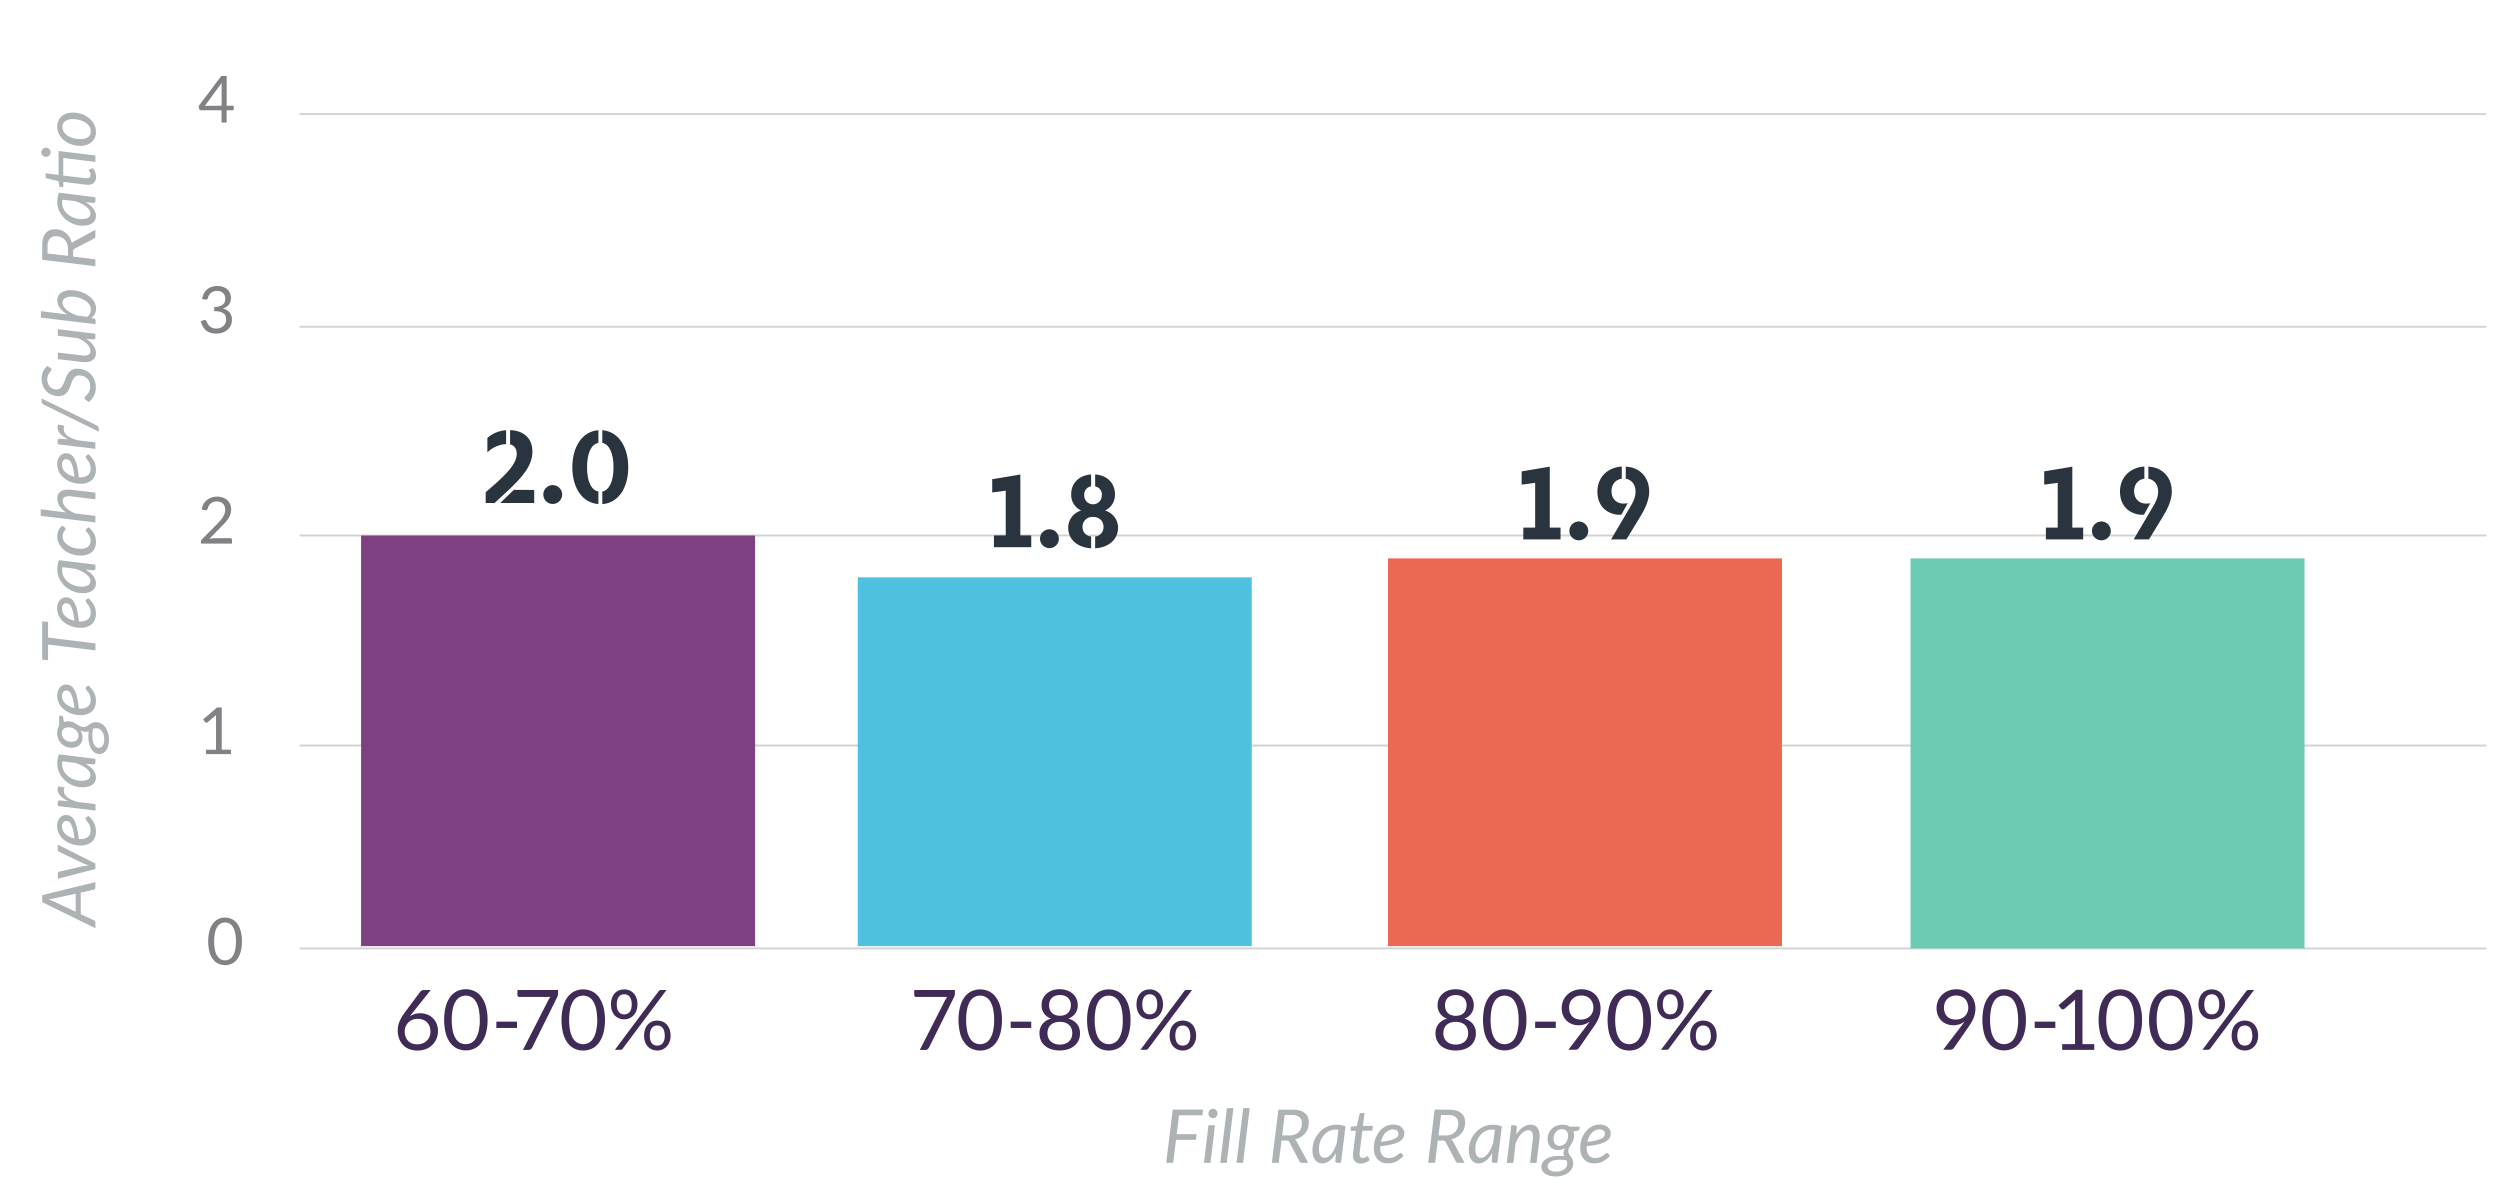 <svg id="Layer_1" data-name="Layer 1" xmlns="http://www.w3.org/2000/svg" viewBox="0 0 1280 614"><defs><style>.cls-1{fill:#adb2b5;}.cls-2{fill:none;stroke:#d1d3d3;stroke-linecap:round;stroke-linejoin:round;}.cls-3{fill:#808285;}.cls-4{fill:#402b56;}.cls-5{fill:#7e4082;}.cls-6{fill:#4ec1e0;}.cls-7{fill:#eb6852;}.cls-8{fill:#6bccb3;}.cls-9{fill:#2a343e;}</style></defs><title>Metric8_August17_Drilldown</title><path class="cls-1" d="M603.66,571l-1.18,9.7h10.19l-.38,2.89H602.12l-1.44,11.75H597.1l3.35-27.24H616L615.6,571Z"/><path class="cls-1" d="M622.08,576.12l-2.32,19.26h-3.33l2.32-19.26Zm1.29-6a2.15,2.15,0,0,1-.2.92,2.65,2.65,0,0,1-.53.76,2.49,2.49,0,0,1-.76.52,2.15,2.15,0,0,1-.88.19,2,2,0,0,1-.86-.19,2.29,2.29,0,0,1-.73-.52,2.7,2.7,0,0,1-.5-.76,2.26,2.26,0,0,1-.19-.92,2.32,2.32,0,0,1,.19-.93,2.55,2.55,0,0,1,.51-.77,2.58,2.58,0,0,1,.74-.53,2,2,0,0,1,.86-.2,2.15,2.15,0,0,1,.88.19,2.38,2.38,0,0,1,.75.52,2.66,2.66,0,0,1,.52.78A2.27,2.27,0,0,1,623.38,570.07Z"/><path class="cls-1" d="M624.78,595.38l3.4-28h3.33l-3.4,28Z"/><path class="cls-1" d="M633.11,595.38l3.4-28h3.33l-3.4,28Z"/><path class="cls-1" d="M661.7,568.14a13.69,13.69,0,0,1,3.75.46,7.27,7.27,0,0,1,2.62,1.3,5.2,5.2,0,0,1,1.54,2.05,6.92,6.92,0,0,1,.5,2.69,9.36,9.36,0,0,1-.49,3.08,8.12,8.12,0,0,1-1.43,2.55,8.74,8.74,0,0,1-2.24,1.91,10.07,10.07,0,0,1-3,1.17,3.23,3.23,0,0,1,1,1.16l5.87,10.87h-3.16a1.34,1.34,0,0,1-1.33-.76l-5.13-9.81a1.59,1.59,0,0,0-.57-.67,2.1,2.1,0,0,0-1-.19h-2.51l-1.41,11.42H651.2l3.33-27.24Zm-1.75,13.23a8.22,8.22,0,0,0,2.85-.46,5.82,5.82,0,0,0,2.08-1.28,5.35,5.35,0,0,0,1.27-2,7,7,0,0,0,.43-2.48,3.9,3.9,0,0,0-1.3-3.17,6,6,0,0,0-3.91-1.09h-3.61l-1.29,10.44Z"/><path class="cls-1" d="M684,590.3a16.55,16.55,0,0,1-1.47,2.21,10.25,10.25,0,0,1-1.67,1.68,7.27,7.27,0,0,1-1.86,1.07,5.54,5.54,0,0,1-2,.38,4.73,4.73,0,0,1-2.07-.45,4.31,4.31,0,0,1-1.59-1.31,6.39,6.39,0,0,1-1-2.13,10.6,10.6,0,0,1-.36-2.9,13.1,13.1,0,0,1,.43-3.34,13.57,13.57,0,0,1,3.11-5.72,12.69,12.69,0,0,1,2.46-2.09,11.69,11.69,0,0,1,2.92-1.37,10.94,10.94,0,0,1,3.27-.48,14.29,14.29,0,0,1,2.4.2,10.1,10.1,0,0,1,2.31.69l-2.3,18.63h-1.75a1,1,0,0,1-.9-.34,1.43,1.43,0,0,1-.24-.84Zm1.29-11.82a5.38,5.38,0,0,0-.83-.12l-.81,0a6.65,6.65,0,0,0-2.21.37,7.88,7.88,0,0,0-2,1,8.88,8.88,0,0,0-1.69,1.59,10.37,10.37,0,0,0-1.3,2,11.47,11.47,0,0,0-.85,2.35,10.72,10.72,0,0,0-.3,2.56q0,4.58,2.93,4.58a3.32,3.32,0,0,0,1.83-.58,7.09,7.09,0,0,0,1.7-1.62,13.6,13.6,0,0,0,1.49-2.45,23.07,23.07,0,0,0,1.22-3.11Z"/><path class="cls-1" d="M692.72,591.75v-.29c0-.12,0-.29,0-.52s0-.53.09-.89.1-.85.18-1.44L694.2,579h-2.15a.55.55,0,0,1-.43-.18.71.71,0,0,1-.12-.56l.15-1.35,3-.4,1.44-6a1.08,1.08,0,0,1,.29-.47.72.72,0,0,1,.5-.18h1.77l-.82,6.63h5.06l-.29,2.45h-5.08l-1.16,9.47-.15,1.25c0,.32-.07.57-.09.76s0,.32,0,.4,0,.13,0,.17a2,2,0,0,0,.46,1.44,1.62,1.62,0,0,0,1.22.46,2.44,2.44,0,0,0,.88-.14,4.15,4.15,0,0,0,.66-.31,5.53,5.53,0,0,0,.48-.31.58.58,0,0,1,.32-.14.37.37,0,0,1,.26.08.71.71,0,0,1,.16.25l.72,1.62a7.14,7.14,0,0,1-2.12,1.28,6.51,6.51,0,0,1-2.39.46,4,4,0,0,1-2.9-1A4,4,0,0,1,692.72,591.75Z"/><path class="cls-1" d="M718.57,591.82a17.13,17.13,0,0,1-1.9,1.72,11.58,11.58,0,0,1-1.89,1.19,8.3,8.3,0,0,1-2,.69,11.2,11.2,0,0,1-2.27.22,7.59,7.59,0,0,1-3-.55,6.14,6.14,0,0,1-2.22-1.57,7,7,0,0,1-1.41-2.46,9.92,9.92,0,0,1-.49-3.23,14.17,14.17,0,0,1,.31-3,13.83,13.83,0,0,1,.91-2.8,12.67,12.67,0,0,1,1.46-2.47,9.8,9.8,0,0,1,2-2,9.25,9.25,0,0,1,2.45-1.3,8.53,8.53,0,0,1,2.88-.48,6.91,6.91,0,0,1,2.53.42,5.38,5.38,0,0,1,1.75,1.06,4.27,4.27,0,0,1,1,1.43,3.78,3.78,0,0,1,.33,1.48,5.22,5.22,0,0,1-.51,2.31,4.8,4.8,0,0,1-1.88,1.9,14.06,14.06,0,0,1-3.76,1.47,41.5,41.5,0,0,1-6.16,1c0,.14,0,.28,0,.41s0,.27,0,.41a6,6,0,0,0,1.11,3.89,4.11,4.11,0,0,0,3.36,1.34,6.31,6.31,0,0,0,1.63-.19,7,7,0,0,0,1.27-.47,5.69,5.69,0,0,0,1-.61l.78-.61a7.67,7.67,0,0,1,.66-.47,1.14,1.14,0,0,1,.61-.19.85.85,0,0,1,.65.32Zm-5.36-13.53a4.93,4.93,0,0,0-2.21.49,5.87,5.87,0,0,0-1.79,1.36,8.31,8.31,0,0,0-1.33,2,12.08,12.08,0,0,0-.86,2.52,36.82,36.82,0,0,0,4.7-.83,11.68,11.68,0,0,0,2.72-1,2.62,2.62,0,0,0,1.56-2.48,1.9,1.9,0,0,0-.64-1.39,2.63,2.63,0,0,0-.86-.5A3.71,3.71,0,0,0,713.21,578.29Z"/><path class="cls-1" d="M741.74,568.14a13.69,13.69,0,0,1,3.75.46,7.27,7.27,0,0,1,2.62,1.3,5.2,5.2,0,0,1,1.54,2.05,6.92,6.92,0,0,1,.5,2.69,9.36,9.36,0,0,1-.49,3.08,8.12,8.12,0,0,1-1.43,2.55,8.74,8.74,0,0,1-2.24,1.91,10.07,10.07,0,0,1-3,1.17,3.23,3.23,0,0,1,1,1.16l5.87,10.87h-3.16a1.34,1.34,0,0,1-1.33-.76l-5.13-9.81a1.59,1.59,0,0,0-.57-.67,2.1,2.1,0,0,0-1-.19h-2.51l-1.41,11.42h-3.54l3.33-27.24ZM740,581.37a8.22,8.22,0,0,0,2.85-.46,5.82,5.82,0,0,0,2.08-1.28,5.35,5.35,0,0,0,1.27-2,7,7,0,0,0,.43-2.48,3.9,3.9,0,0,0-1.3-3.17,6,6,0,0,0-3.91-1.09h-3.61l-1.29,10.44Z"/><path class="cls-1" d="M764.06,590.3a16.55,16.55,0,0,1-1.47,2.21,10.25,10.25,0,0,1-1.67,1.68,7.27,7.27,0,0,1-1.86,1.07,5.54,5.54,0,0,1-2,.38,4.73,4.73,0,0,1-2.07-.45,4.31,4.31,0,0,1-1.59-1.31,6.39,6.39,0,0,1-1-2.13,10.6,10.6,0,0,1-.36-2.9,13.1,13.1,0,0,1,.43-3.34,13.57,13.57,0,0,1,3.11-5.72,12.69,12.69,0,0,1,2.46-2.09,11.69,11.69,0,0,1,2.92-1.37,10.94,10.94,0,0,1,3.27-.48,14.29,14.29,0,0,1,2.4.2,10.1,10.1,0,0,1,2.31.69l-2.3,18.63h-1.75a1,1,0,0,1-.9-.34,1.43,1.43,0,0,1-.24-.84Zm1.29-11.82a5.38,5.38,0,0,0-.83-.12l-.81,0a6.65,6.65,0,0,0-2.21.37,7.88,7.88,0,0,0-2,1,8.88,8.88,0,0,0-1.69,1.59,10.37,10.37,0,0,0-1.3,2,11.47,11.47,0,0,0-.85,2.35,10.72,10.72,0,0,0-.3,2.56q0,4.58,2.93,4.58a3.32,3.32,0,0,0,1.83-.58,7.09,7.09,0,0,0,1.7-1.62,13.6,13.6,0,0,0,1.49-2.45,23.07,23.07,0,0,0,1.22-3.11Z"/><path class="cls-1" d="M776.28,581a12,12,0,0,1,3.48-3.85,7.07,7.07,0,0,1,4-1.3,4.53,4.53,0,0,1,2.14.49,3.88,3.88,0,0,1,1.5,1.42,6,6,0,0,1,.79,2.29,11.48,11.48,0,0,1,0,3.09l-1.45,12.26h-3.36l1.44-12.26a6.21,6.21,0,0,0-.29-3.37,2.07,2.07,0,0,0-2-1.09,4,4,0,0,0-1.85.49,7.14,7.14,0,0,0-1.82,1.41,11.7,11.7,0,0,0-1.63,2.2,15.41,15.41,0,0,0-1.28,2.86l-1.1,9.77h-3.38l2.32-19.28h1.67a1,1,0,0,1,1.14,1.14Z"/><path class="cls-1" d="M808.86,576.82l-.13,1.12a1.06,1.06,0,0,1-.76.91l-2.42.42a6.32,6.32,0,0,1,.36,2.19,6.2,6.2,0,0,1-.22,1.71,8.24,8.24,0,0,1-.54,1.41,11.27,11.27,0,0,1-.7,1.22q-.38.57-.7,1.13a7.35,7.35,0,0,0-.54,1.16,3.77,3.77,0,0,0-.22,1.3,2.67,2.67,0,0,0,.18,1,5.48,5.48,0,0,0,.46.91q.28.45.61.9a8.37,8.37,0,0,1,.61,1,6.05,6.05,0,0,1,.46,1.11,4.57,4.57,0,0,1,.18,1.32,5.66,5.66,0,0,1-.65,2.56,6.73,6.73,0,0,1-1.79,2.14,8.84,8.84,0,0,1-2.81,1.47,11.93,11.93,0,0,1-3.73.54,12.32,12.32,0,0,1-3-.34,7.6,7.6,0,0,1-2.32-1,4.62,4.62,0,0,1-1.48-1.51,3.77,3.77,0,0,1-.52-1.95,4.37,4.37,0,0,1,.51-2.15,5.16,5.16,0,0,1,1.39-1.61,7.83,7.83,0,0,1,2-1.11,12.67,12.67,0,0,1,2.46-.65,16.14,16.14,0,0,1,2.67-.2,19.67,19.67,0,0,1,2.68.2,4.4,4.4,0,0,1-.28-.75,3.23,3.23,0,0,1-.1-.85,4.39,4.39,0,0,1,.18-1.22,7.79,7.79,0,0,1,.6-1.43,6,6,0,0,1-1.62.77,6.9,6.9,0,0,1-2,.28,5.82,5.82,0,0,1-2.06-.36,4.82,4.82,0,0,1-1.68-1.06,5,5,0,0,1-1.14-1.76,6.64,6.64,0,0,1-.42-2.46,7.49,7.49,0,0,1,.5-2.69,7.08,7.08,0,0,1,3.87-4,8.11,8.11,0,0,1,3.29-.63,7.59,7.59,0,0,1,2,.25,5.53,5.53,0,0,1,1.67.74Zm-6.46,19a4.34,4.34,0,0,0-.09-.94,5.33,5.33,0,0,0-.25-.81,20.6,20.6,0,0,0-4.33-.29,10.17,10.17,0,0,0-3,.56,4,4,0,0,0-1.76,1.18,2.47,2.47,0,0,0-.57,1.56,2.32,2.32,0,0,0,1.15,2.09,6.14,6.14,0,0,0,3.26.72,7.49,7.49,0,0,0,2.29-.33,5.93,5.93,0,0,0,1.77-.88,4.1,4.1,0,0,0,1.14-1.29A3.18,3.18,0,0,0,802.4,595.85Zm-3.82-9.16a3.62,3.62,0,0,0,1.82-.45,4.24,4.24,0,0,0,1.33-1.18,5.49,5.49,0,0,0,.83-1.64,6.14,6.14,0,0,0,.29-1.84A3.45,3.45,0,0,0,802,579a3.13,3.13,0,0,0-2.33-.86,3.77,3.77,0,0,0-1.81.42,4.1,4.1,0,0,0-1.32,1.12,5,5,0,0,0-.82,1.6,6.29,6.29,0,0,0-.28,1.86,3.7,3.7,0,0,0,.83,2.6A3,3,0,0,0,798.58,586.69Z"/><path class="cls-1" d="M824.26,591.82a17.13,17.13,0,0,1-1.9,1.72,11.58,11.58,0,0,1-1.89,1.19,8.3,8.3,0,0,1-2,.69,11.2,11.2,0,0,1-2.27.22,7.59,7.59,0,0,1-3-.55,6.14,6.14,0,0,1-2.22-1.57,7,7,0,0,1-1.41-2.46,9.92,9.92,0,0,1-.49-3.23,14.17,14.17,0,0,1,.31-3,13.83,13.83,0,0,1,.91-2.8,12.67,12.67,0,0,1,1.46-2.47,9.8,9.8,0,0,1,2-2,9.25,9.25,0,0,1,2.45-1.3,8.53,8.53,0,0,1,2.88-.48,6.91,6.91,0,0,1,2.53.42,5.38,5.38,0,0,1,1.75,1.06,4.27,4.27,0,0,1,1,1.43,3.78,3.78,0,0,1,.33,1.48,5.22,5.22,0,0,1-.51,2.31,4.8,4.8,0,0,1-1.88,1.9,14.06,14.06,0,0,1-3.76,1.47,41.5,41.5,0,0,1-6.16,1c0,.14,0,.28,0,.41s0,.27,0,.41a6,6,0,0,0,1.11,3.89,4.11,4.11,0,0,0,3.36,1.34,6.31,6.31,0,0,0,1.63-.19,7,7,0,0,0,1.27-.47,5.69,5.69,0,0,0,1-.61l.78-.61a7.67,7.67,0,0,1,.66-.47,1.14,1.14,0,0,1,.61-.19.85.85,0,0,1,.65.32Zm-5.36-13.53a4.93,4.93,0,0,0-2.21.49,5.87,5.87,0,0,0-1.79,1.36,8.31,8.31,0,0,0-1.33,2,12.08,12.08,0,0,0-.86,2.52,36.82,36.82,0,0,0,4.7-.83,11.68,11.68,0,0,0,2.72-1,2.62,2.62,0,0,0,1.56-2.48,1.9,1.9,0,0,0-.64-1.39,2.63,2.63,0,0,0-.86-.5A3.71,3.71,0,0,0,818.9,578.29Z"/><path class="cls-1" d="M34.48,161a15.87,15.87,0,0,1-2.13-1.55,10.94,10.94,0,0,1-1.63-1.74,7.8,7.8,0,0,1-1-1.9,5.7,5.7,0,0,1-.37-2,4.56,4.56,0,0,1,1.79-3.84,8.49,8.49,0,0,1,5.23-1.37,15.32,15.32,0,0,1,3.12.32,15.92,15.92,0,0,1,3,.92,14.77,14.77,0,0,1,2.64,1.44,11.37,11.37,0,0,1,2.13,1.88,8.37,8.37,0,0,1,1.42,2.25,6.49,6.49,0,0,1,.51,2.55,5.9,5.9,0,0,1-.65,2.78,5.6,5.6,0,0,1-1.84,2.05l1.24.27a1.92,1.92,0,0,1,.74.38,1.09,1.09,0,0,1,.25.82V166l-28-3.38v-3.31Zm-.63,101.37A11.37,11.37,0,0,1,30.46,259a7,7,0,0,1-1.15-3.74,4.63,4.63,0,0,1,.48-2.17,3.86,3.86,0,0,1,1.42-1.51,6,6,0,0,1,2.29-.79,11.43,11.43,0,0,1,3.09,0l12.26,1.44v3.38l-12.26-1.44a6.18,6.18,0,0,0-3.38.27,2.08,2.08,0,0,0-1.1,2.05,3.88,3.88,0,0,0,.47,1.77A6.91,6.91,0,0,0,33.89,260a11.58,11.58,0,0,0,2.07,1.6,15,15,0,0,0,2.72,1.3l10.17,1.24v3.36l-28-3.38v-3.38ZM23.55,75.64a2.15,2.15,0,0,1,.92.2,2.66,2.66,0,0,1,.76.53,2.5,2.5,0,0,1,.52.76,2.15,2.15,0,0,1,.19.88,2,2,0,0,1-.19.86,2.3,2.3,0,0,1-.52.73,2.69,2.69,0,0,1-.76.5,2.24,2.24,0,0,1-.92.19,2.31,2.31,0,0,1-.93-.19,2.57,2.57,0,0,1-1.3-1.25,2,2,0,0,1-.2-.86,2.16,2.16,0,0,1,.19-.88,2.4,2.4,0,0,1,.52-.75,2.68,2.68,0,0,1,.78-.52A2.28,2.28,0,0,1,23.55,75.64ZM49.32,217.7a2.18,2.18,0,0,1,.93.86,2.11,2.11,0,0,1,.32,1.06V221L22.46,207.23a2.33,2.33,0,0,1-.87-.76,1.88,1.88,0,0,1-.32-1.08V204Zm-23.5-29.29a2.24,2.24,0,0,1,.41.4.74.74,0,0,1,.14.46A1,1,0,0,1,26,190a8.79,8.79,0,0,0-.72.92,7.33,7.33,0,0,0-.72,1.36,5.22,5.22,0,0,0-.33,2,5.8,5.8,0,0,0,.38,2.17,4.71,4.71,0,0,0,1,1.61,4.42,4.42,0,0,0,1.53,1,5.12,5.12,0,0,0,1.88.34,2.9,2.9,0,0,0,1.66-.46,4.19,4.19,0,0,0,1.16-1.2,9.07,9.07,0,0,0,.86-1.7l.76-1.95q.39-1,.86-1.95a6.92,6.92,0,0,1,1.18-1.7,5.46,5.46,0,0,1,1.69-1.2,5.69,5.69,0,0,1,2.4-.46,10.06,10.06,0,0,1,3.66.67,9,9,0,0,1,3,1.91,9.14,9.14,0,0,1,2.05,3,10,10,0,0,1,.76,4,9.54,9.54,0,0,1-1,4.34,8.87,8.87,0,0,1-2.59,3.15l-1.69-1.25a1.23,1.23,0,0,1-.34-.38,1,1,0,0,1-.13-.49,1.16,1.16,0,0,1,.43-.78,12.44,12.44,0,0,0,1-1.06,7.27,7.27,0,0,0,1-1.6,5.8,5.8,0,0,0,.43-2.38,6.37,6.37,0,0,0-.42-2.37,5,5,0,0,0-2.94-2.92,6.32,6.32,0,0,0-2.29-.4,3.1,3.1,0,0,0-1.74.46,4,4,0,0,0-1.17,1.2,8.78,8.78,0,0,0-.83,1.69l-.71,1.94q-.36,1-.82,1.94a6.57,6.57,0,0,1-1.16,1.69,5.34,5.34,0,0,1-1.73,1.2,6.22,6.22,0,0,1-2.53.46,8.66,8.66,0,0,1-3.21-.61,8.2,8.2,0,0,1-2.72-1.75A8.44,8.44,0,0,1,22,197.59a9.32,9.32,0,0,1-.7-3.7,8.63,8.63,0,0,1,.8-3.76,7.58,7.58,0,0,1,2.19-2.76Zm-4.22-62.61a13.68,13.68,0,0,1,.46-3.75,7.28,7.28,0,0,1,1.3-2.62,5.21,5.21,0,0,1,2.05-1.54,6.92,6.92,0,0,1,2.69-.5,9.34,9.34,0,0,1,3.08.49,8.11,8.11,0,0,1,2.55,1.43,8.74,8.74,0,0,1,1.91,2.24,10.1,10.1,0,0,1,1.17,3,3.23,3.23,0,0,1,1.16-1l10.87-5.87v3.16a1.34,1.34,0,0,1-.76,1.33l-9.81,5.13a1.6,1.6,0,0,0-.67.57,2.11,2.11,0,0,0-.19,1v2.51l11.42,1.41v3.54L21.61,133Zm3,192.64v8l24.26,3V333l-24.26-3v8.06l-3-.34V318.08ZM48.85,451.63v2.74a1.07,1.07,0,0,1-.24.74,1.31,1.31,0,0,1-.62.38L41.34,457v11.08L48,471.17a1.67,1.67,0,0,1,.6.52,1.31,1.31,0,0,1,.26.79v2.78L21.61,461.92V458.3ZM32.38,77.6l16.46,2V82.9l-16.46-2v9L41.89,91l1.25.15.76.09.4,0h.17a2,2,0,0,0,1.44-.46,1.65,1.65,0,0,0,.47-1.24,2.48,2.48,0,0,0-.14-.87,3.73,3.73,0,0,0-.31-.66q-.17-.28-.31-.47a.59.59,0,0,1-.14-.34.35.35,0,0,1,.08-.24,1,1,0,0,1,.25-.18l1.62-.7a6.88,6.88,0,0,1,1.28,2.1,6.5,6.5,0,0,1,.47,2.39,4.06,4.06,0,0,1-1,2.91,4,4,0,0,1-2.93,1.1h-.29l-.52,0-.89-.09-1.44-.17-9.68-1.2v2.09a.58.58,0,0,1-.19.46.68.68,0,0,1-.55.13l-1.29-.15L30,92.76l-6-1.44a1.07,1.07,0,0,1-.47-.29.72.72,0,0,1-.18-.5V88.73l6.65.82V77.31Zm2.45,50a8.21,8.21,0,0,0-.46-2.85,5.81,5.81,0,0,0-1.28-2.08,5.35,5.35,0,0,0-2-1.27,7,7,0,0,0-2.48-.43,3.9,3.9,0,0,0-3.17,1.3,6,6,0,0,0-1.09,3.91v3.61L34.84,131Zm3.92,330L27.48,460l-1.19.23q-.67.13-1.45.23.8.29,1.46.57l1.2.51,11.25,5.27Zm10.36-390a7.5,7.5,0,0,1-.54,2.89A6.34,6.34,0,0,1,47,72.66a7.23,7.23,0,0,1-2.51,1.48,10,10,0,0,1-3.38.53,13.63,13.63,0,0,1-4.58-.76,12.21,12.21,0,0,1-3.75-2.09,10,10,0,0,1-2.54-3.13,8.28,8.28,0,0,1-.93-3.87,7.5,7.5,0,0,1,.54-2.89,6.35,6.35,0,0,1,1.57-2.26,7.24,7.24,0,0,1,2.51-1.48,9.92,9.92,0,0,1,3.36-.53,13.58,13.58,0,0,1,4.56.76,12.45,12.45,0,0,1,3.76,2.08,9.94,9.94,0,0,1,2.56,3.13A8.27,8.27,0,0,1,49.11,67.51ZM30.29,366.38l1.12.13a1.06,1.06,0,0,1,.91.76l.42,2.41a6.33,6.33,0,0,1,2.19-.36,6.2,6.2,0,0,1,1.71.22,8.22,8.22,0,0,1,1.41.54,11.35,11.35,0,0,1,1.22.7q.57.38,1.13.7a7.37,7.37,0,0,0,1.16.54,3.77,3.77,0,0,0,1.3.22,2.68,2.68,0,0,0,1-.18,5.54,5.54,0,0,0,.91-.46q.45-.28.9-.61a8.38,8.38,0,0,1,1-.61,6,6,0,0,1,1.11-.46,4.57,4.57,0,0,1,1.32-.18,5.65,5.65,0,0,1,2.56.65,6.71,6.71,0,0,1,2.14,1.79A8.84,8.84,0,0,1,55.22,375a11.94,11.94,0,0,1,.54,3.73,12.34,12.34,0,0,1-.34,3,7.6,7.6,0,0,1-1,2.32,4.62,4.62,0,0,1-1.51,1.48,3.76,3.76,0,0,1-1.95.52,4.38,4.38,0,0,1-2.15-.51,5.16,5.16,0,0,1-1.61-1.39,7.83,7.83,0,0,1-1.11-2,12.65,12.65,0,0,1-.65-2.46,16.13,16.13,0,0,1-.2-2.67,19.68,19.68,0,0,1,.2-2.68,4.41,4.41,0,0,1-.75.28,3.25,3.25,0,0,1-.85.1,4.38,4.38,0,0,1-1.22-.18,7.78,7.78,0,0,1-1.43-.6,5.94,5.94,0,0,1,.77,1.62,6.9,6.9,0,0,1,.28,2,5.81,5.81,0,0,1-.36,2.06,4.81,4.81,0,0,1-1.06,1.68,5,5,0,0,1-1.76,1.14,6.65,6.65,0,0,1-2.46.42,7.49,7.49,0,0,1-2.69-.5,7.08,7.08,0,0,1-4-3.87,8.1,8.1,0,0,1-.63-3.29,7.61,7.61,0,0,1,.25-2,5.57,5.57,0,0,1,.74-1.67ZM43.77,103.5A16.47,16.47,0,0,1,46,105a10.25,10.25,0,0,1,1.68,1.67,7.27,7.27,0,0,1,1.07,1.86,5.55,5.55,0,0,1,.38,2,4.73,4.73,0,0,1-.45,2.07,4.31,4.31,0,0,1-1.31,1.59,6.39,6.39,0,0,1-2.13,1,10.57,10.57,0,0,1-2.9.36,13.05,13.05,0,0,1-3.34-.43A13.57,13.57,0,0,1,33.27,112a12.69,12.69,0,0,1-2.09-2.46,11.69,11.69,0,0,1-1.37-2.92,11,11,0,0,1-.48-3.27,14.27,14.27,0,0,1,.2-2.4,10.05,10.05,0,0,1,.69-2.31L48.85,101v1.75a1,1,0,0,1-.34.9,1.43,1.43,0,0,1-.84.24Zm1.52,129a17,17,0,0,1,1.72,1.9,11.55,11.55,0,0,1,1.19,1.89,8.32,8.32,0,0,1,.69,2,11.21,11.21,0,0,1,.22,2.27,7.59,7.59,0,0,1-.55,3A6.14,6.14,0,0,1,47,245.79a7,7,0,0,1-2.46,1.41,9.94,9.94,0,0,1-3.23.49,14.16,14.16,0,0,1-3-.31,13.83,13.83,0,0,1-2.8-.91A12.69,12.69,0,0,1,33.07,245a9.85,9.85,0,0,1-2-2,9.28,9.28,0,0,1-1.3-2.45,8.56,8.56,0,0,1-.48-2.88,6.91,6.91,0,0,1,.42-2.53,5.38,5.38,0,0,1,1.06-1.75,4.26,4.26,0,0,1,1.43-1,3.78,3.78,0,0,1,1.48-.33,5.21,5.21,0,0,1,2.31.51,4.8,4.8,0,0,1,1.9,1.88,14,14,0,0,1,1.47,3.76,41.48,41.48,0,0,1,1,6.16h.82a6,6,0,0,0,3.89-1.11,4.11,4.11,0,0,0,1.34-3.36,6.32,6.32,0,0,0-.19-1.63A6.92,6.92,0,0,0,45.8,237a5.69,5.69,0,0,0-.61-1l-.61-.78a7.69,7.69,0,0,1-.47-.66,1.14,1.14,0,0,1-.19-.61.85.85,0,0,1,.32-.65Zm.1,37.46a17.43,17.43,0,0,1,1.81,1.88,9.13,9.13,0,0,1,1.15,1.79,7.21,7.21,0,0,1,.6,1.85,11.76,11.76,0,0,1,.17,2.06,7.21,7.21,0,0,1-.57,3,5.84,5.84,0,0,1-1.61,2.15A7.07,7.07,0,0,1,44.45,284a10.87,10.87,0,0,1-3.2.45,13.81,13.81,0,0,1-4.49-.73,12.59,12.59,0,0,1-3.8-2,10.16,10.16,0,0,1-2.64-3.13,8.16,8.16,0,0,1-1-4,6.89,6.89,0,0,1,.67-3.21,6.71,6.71,0,0,1,2-2.26l1.27,1.06a1.2,1.2,0,0,1,.25.29.72.72,0,0,1,.1.37.77.77,0,0,1-.24.52,6.69,6.69,0,0,0-.53.67,4.8,4.8,0,0,0-.53,1,4.48,4.48,0,0,0-.24,1.59,4.64,4.64,0,0,0,.71,2.47,7,7,0,0,0,1.95,2,9.93,9.93,0,0,0,2.93,1.38,12.66,12.66,0,0,0,3.63.5,8,8,0,0,0,2.14-.27A4.58,4.58,0,0,0,45,280a3.66,3.66,0,0,0,1-1.3,4.1,4.1,0,0,0,.37-1.8,5.31,5.31,0,0,0-.38-2.14,7.2,7.2,0,0,0-.83-1.45q-.45-.59-.83-1a1.21,1.21,0,0,1-.38-.81.85.85,0,0,1,.32-.65l1-.84Zm-1.62,21.69A16.48,16.48,0,0,1,46,293.15a10.25,10.25,0,0,1,1.68,1.67,7.27,7.27,0,0,1,1.07,1.86,5.55,5.55,0,0,1,.38,2,4.73,4.73,0,0,1-.45,2.07,4.31,4.31,0,0,1-1.31,1.59,6.39,6.39,0,0,1-2.13,1,10.57,10.57,0,0,1-2.9.36,13.05,13.05,0,0,1-3.34-.43,13.57,13.57,0,0,1-5.72-3.11,12.69,12.69,0,0,1-2.09-2.46,11.69,11.69,0,0,1-1.37-2.92,11,11,0,0,1-.48-3.27,14.27,14.27,0,0,1,.2-2.4,10.05,10.05,0,0,1,.69-2.31l18.63,2.3v1.75a1,1,0,0,1-.34.9,1.43,1.43,0,0,1-.84.24Zm1.52,14.59a17,17,0,0,1,1.72,1.9,11.55,11.55,0,0,1,1.19,1.89,8.32,8.32,0,0,1,.69,2,11.21,11.21,0,0,1,.22,2.27,7.59,7.59,0,0,1-.55,3A6.14,6.14,0,0,1,47,319.54a7,7,0,0,1-2.46,1.41,9.94,9.94,0,0,1-3.23.49,14.16,14.16,0,0,1-3-.31,13.83,13.83,0,0,1-2.8-.91,12.69,12.69,0,0,1-2.47-1.46,9.85,9.85,0,0,1-2-2,9.28,9.28,0,0,1-1.3-2.45,8.56,8.56,0,0,1-.48-2.88,6.91,6.91,0,0,1,.42-2.53,5.38,5.38,0,0,1,1.06-1.75,4.26,4.26,0,0,1,1.43-1,3.78,3.78,0,0,1,1.48-.33,5.21,5.21,0,0,1,2.31.51,4.8,4.8,0,0,1,1.9,1.88A14,14,0,0,1,39.4,312a41.48,41.48,0,0,1,1,6.16h.82A6,6,0,0,0,45.11,317a4.11,4.11,0,0,0,1.34-3.36,6.32,6.32,0,0,0-.19-1.63,6.92,6.92,0,0,0-.47-1.27,5.69,5.69,0,0,0-.61-1l-.61-.78a7.67,7.67,0,0,1-.47-.66,1.14,1.14,0,0,1-.19-.61.85.85,0,0,1,.32-.65Zm0,44.72a17,17,0,0,1,1.72,1.9,11.55,11.55,0,0,1,1.19,1.89,8.32,8.32,0,0,1,.69,2,11.21,11.21,0,0,1,.22,2.27,7.59,7.59,0,0,1-.55,3A6.14,6.14,0,0,1,47,364.26a7,7,0,0,1-2.46,1.41,9.94,9.94,0,0,1-3.23.49,14.16,14.16,0,0,1-3-.31,13.83,13.83,0,0,1-2.8-.91,12.69,12.69,0,0,1-2.47-1.46,9.85,9.85,0,0,1-2-2A9.28,9.28,0,0,1,29.8,359a8.56,8.56,0,0,1-.48-2.88,6.91,6.91,0,0,1,.42-2.53,5.38,5.38,0,0,1,1.06-1.75,4.26,4.26,0,0,1,1.43-1,3.78,3.78,0,0,1,1.48-.33A5.21,5.21,0,0,1,36,351a4.8,4.8,0,0,1,1.9,1.88,14,14,0,0,1,1.47,3.76,41.48,41.48,0,0,1,1,6.16h.82a6,6,0,0,0,3.89-1.11,4.11,4.11,0,0,0,1.34-3.36,6.32,6.32,0,0,0-.19-1.63,6.92,6.92,0,0,0-.47-1.27,5.69,5.69,0,0,0-.61-1l-.61-.78a7.67,7.67,0,0,1-.47-.66,1.14,1.14,0,0,1-.19-.61.85.85,0,0,1,.32-.65Zm-1.52,40.07A16.48,16.48,0,0,1,46,392.53a10.25,10.25,0,0,1,1.68,1.67,7.27,7.27,0,0,1,1.07,1.86,5.55,5.55,0,0,1,.38,2,4.73,4.73,0,0,1-.45,2.07,4.31,4.31,0,0,1-1.31,1.59,6.39,6.39,0,0,1-2.13,1,10.57,10.57,0,0,1-2.9.36A13.05,13.05,0,0,1,39,402.7a13.57,13.57,0,0,1-5.72-3.11,12.69,12.69,0,0,1-2.09-2.46,11.69,11.69,0,0,1-1.37-2.92,11,11,0,0,1-.48-3.27,14.27,14.27,0,0,1,.2-2.4,10.05,10.05,0,0,1,.69-2.31l18.63,2.3v1.75a1,1,0,0,1-.34.9,1.43,1.43,0,0,1-.84.24Zm1.52,26.71a17,17,0,0,1,1.72,1.9,11.55,11.55,0,0,1,1.19,1.89,8.32,8.32,0,0,1,.69,2,11.21,11.21,0,0,1,.22,2.27,7.59,7.59,0,0,1-.55,3A6.14,6.14,0,0,1,47,431a7,7,0,0,1-2.46,1.41,9.94,9.94,0,0,1-3.23.49,14.16,14.16,0,0,1-3-.31,13.83,13.83,0,0,1-2.8-.91,12.69,12.69,0,0,1-2.47-1.46,9.85,9.85,0,0,1-2-2,9.29,9.29,0,0,1-1.3-2.45,8.56,8.56,0,0,1-.48-2.88,6.91,6.91,0,0,1,.42-2.53,5.38,5.38,0,0,1,1.06-1.75,4.26,4.26,0,0,1,1.43-1,3.78,3.78,0,0,1,1.48-.33,5.21,5.21,0,0,1,2.31.51,4.8,4.8,0,0,1,1.9,1.88,14,14,0,0,1,1.47,3.76,41.48,41.48,0,0,1,1,6.16h.82a6,6,0,0,0,3.89-1.11,4.11,4.11,0,0,0,1.34-3.36,6.32,6.32,0,0,0-.19-1.63,6.92,6.92,0,0,0-.47-1.27,5.69,5.69,0,0,0-.61-1l-.61-.78a7.67,7.67,0,0,1-.47-.66,1.14,1.14,0,0,1-.19-.61.85.85,0,0,1,.32-.65ZM35,224.94a16.36,16.36,0,0,1-2.8-1.64,8.2,8.2,0,0,1-1.86-1.85,4.59,4.59,0,0,1-.82-2,3.88,3.88,0,0,1,.31-2.09L33,218a3.89,3.89,0,0,0,.72,4.36q1.71,1.89,6.18,3.07l8.92,1.06v3.31l-19.28-2.32v-1.67a1,1,0,0,1,1.14-1.16Zm0,185.25a16.36,16.36,0,0,1-2.8-1.64,8.2,8.2,0,0,1-1.86-1.85,4.59,4.59,0,0,1-.82-2,3.88,3.88,0,0,1,.31-2.09l3.25.61a3.89,3.89,0,0,0,.72,4.36q1.71,1.89,6.18,3.07l8.92,1.06V415L29.57,412.7V411a1,1,0,0,1,1.14-1.16ZM29.59,168.56l19.26,2.32v1.67a1.08,1.08,0,0,1-1.22,1.24l-3.52-.29a11.75,11.75,0,0,1,3.74,3.43,7,7,0,0,1,1.26,3.93,4.59,4.59,0,0,1-.48,2.15,3.85,3.85,0,0,1-1.42,1.51,6,6,0,0,1-2.28.79,11,11,0,0,1-3.1,0l-12.24-1.44v-3.36l12.24,1.44a6.28,6.28,0,0,0,3.36-.28,2.06,2.06,0,0,0,1.1-2,4,4,0,0,0-.48-1.81A6.91,6.91,0,0,0,44.47,176a11.53,11.53,0,0,0-2.12-1.61,14.82,14.82,0,0,0-2.77-1.28l-10-1.2Zm0,263.91,19.26,9.66v2.81l-19.26,5v-2.74a.87.87,0,0,1,.21-.61,1,1,0,0,1,.49-.3l12.39-2.85q.72-.11,1.43-.19l1.43-.13q-.7-.21-1.41-.46t-1.44-.57l-12.39-5.95a1.4,1.4,0,0,1-.5-.42,1,1,0,0,1-.2-.61Zm10.57-55.8a3.62,3.62,0,0,0-.45-1.82,4.23,4.23,0,0,0-1.18-1.33,5.49,5.49,0,0,0-1.64-.83,6.15,6.15,0,0,0-1.84-.29,3.45,3.45,0,0,0-2.53.85,3.13,3.13,0,0,0-.86,2.33,3.76,3.76,0,0,0,.42,1.81,4.09,4.09,0,0,0,1.12,1.32,5,5,0,0,0,1.6.82,6.28,6.28,0,0,0,1.86.28,3.7,3.7,0,0,0,2.6-.83A3,3,0,0,0,40.16,376.67Zm-8.4-138.79a4.94,4.94,0,0,0,.49,2.21,5.87,5.87,0,0,0,1.36,1.79,8.3,8.3,0,0,0,2,1.33,12.12,12.12,0,0,0,2.52.86,36.83,36.83,0,0,0-.83-4.7,11.68,11.68,0,0,0-1-2.72,2.62,2.62,0,0,0-2.48-1.56,1.9,1.9,0,0,0-1.39.64,2.65,2.65,0,0,0-.5.86A3.7,3.7,0,0,0,31.76,237.88Zm0,73.75a4.94,4.94,0,0,0,.49,2.21,5.87,5.87,0,0,0,1.36,1.79,8.3,8.3,0,0,0,2,1.33,12.12,12.12,0,0,0,2.52.86,36.83,36.83,0,0,0-.83-4.7,11.68,11.68,0,0,0-1-2.72,2.62,2.62,0,0,0-2.48-1.56,1.9,1.9,0,0,0-1.39.64,2.65,2.65,0,0,0-.5.86A3.7,3.7,0,0,0,31.76,311.63Zm0,44.72a4.94,4.94,0,0,0,.49,2.21,5.87,5.87,0,0,0,1.36,1.79,8.3,8.3,0,0,0,2,1.33,12.12,12.12,0,0,0,2.52.86,36.83,36.83,0,0,0-.83-4.7,11.68,11.68,0,0,0-1-2.72,2.62,2.62,0,0,0-2.48-1.56,1.9,1.9,0,0,0-1.39.64,2.65,2.65,0,0,0-.5.86A3.7,3.7,0,0,0,31.76,356.35Zm0,66.78a4.94,4.94,0,0,0,.49,2.21,5.87,5.87,0,0,0,1.36,1.79,8.3,8.3,0,0,0,2,1.33,12.12,12.12,0,0,0,2.52.86,36.83,36.83,0,0,0-.83-4.7,11.68,11.68,0,0,0-1-2.72,2.62,2.62,0,0,0-2.48-1.56,1.9,1.9,0,0,0-1.39.64,2.65,2.65,0,0,0-.5.86A3.7,3.7,0,0,0,31.76,423.13Zm.19-320.92a5.45,5.45,0,0,0-.12.83q0,.41,0,.81a6.66,6.66,0,0,0,.37,2.21,7.87,7.87,0,0,0,1,2,8.88,8.88,0,0,0,1.59,1.69,10.33,10.33,0,0,0,2,1.3,11.48,11.48,0,0,0,2.35.85,10.73,10.73,0,0,0,2.56.3q4.58,0,4.58-2.93a3.32,3.32,0,0,0-.58-1.82,7.09,7.09,0,0,0-1.62-1.7,13.6,13.6,0,0,0-2.45-1.49A23,23,0,0,0,38.54,103Zm0,188.17a5.45,5.45,0,0,0-.12.83q0,.41,0,.81a6.66,6.66,0,0,0,.37,2.21,7.87,7.87,0,0,0,1,2,8.88,8.88,0,0,0,1.59,1.69,10.33,10.33,0,0,0,2,1.3,11.48,11.48,0,0,0,2.35.85,10.73,10.73,0,0,0,2.56.3q4.58,0,4.58-2.93a3.32,3.32,0,0,0-.58-1.82,7.09,7.09,0,0,0-1.62-1.7,13.6,13.6,0,0,0-2.45-1.49,23,23,0,0,0-3.11-1.22Zm0,99.39a5.45,5.45,0,0,0-.12.83q0,.41,0,.81a6.66,6.66,0,0,0,.37,2.21,7.87,7.87,0,0,0,1,2,8.88,8.88,0,0,0,1.59,1.69,10.33,10.33,0,0,0,2,1.3,11.48,11.48,0,0,0,2.35.85,10.73,10.73,0,0,0,2.56.3q4.58,0,4.58-2.93a3.32,3.32,0,0,0-.58-1.82,7.09,7.09,0,0,0-1.62-1.7,13.6,13.6,0,0,0-2.45-1.49,23,23,0,0,0-3.11-1.22ZM46.47,67.19a4.42,4.42,0,0,0-.76-2.52,6.82,6.82,0,0,0-2-1.94,10.25,10.25,0,0,0-2.92-1.25A13.48,13.48,0,0,0,37.31,61a6.39,6.39,0,0,0-4,1.05,3.63,3.63,0,0,0-1.34,3,4.49,4.49,0,0,0,.75,2.54,6.65,6.65,0,0,0,2,1.93,10.27,10.27,0,0,0,2.91,1.24,13.47,13.47,0,0,0,3.46.44,6.52,6.52,0,0,0,4-1A3.6,3.6,0,0,0,46.47,67.19Zm-1.84,95a4.08,4.08,0,0,0,1.44-1.74,5.23,5.23,0,0,0,.43-2,4.26,4.26,0,0,0-.42-1.86,5.87,5.87,0,0,0-1.13-1.6,8,8,0,0,0-1.67-1.28,12.69,12.69,0,0,0-2.05-1,12.91,12.91,0,0,0-2.26-.6,13.7,13.7,0,0,0-2.31-.2,6.08,6.08,0,0,0-3.44.81A2.62,2.62,0,0,0,32,155a3.51,3.51,0,0,0,.57,1.84,7.77,7.77,0,0,0,1.59,1.81,13.46,13.46,0,0,0,2.41,1.63,19.35,19.35,0,0,0,3.05,1.3Zm4.7,210.64a4.35,4.35,0,0,0-.94.1,5.26,5.26,0,0,0-.81.25,20.61,20.61,0,0,0-.29,4.33,10.13,10.13,0,0,0,.56,3A4,4,0,0,0,49,382.29a2.47,2.47,0,0,0,1.56.57,2.32,2.32,0,0,0,2.09-1.15,6.14,6.14,0,0,0,.72-3.26,7.47,7.47,0,0,0-.33-2.29,5.93,5.93,0,0,0-.88-1.77,4.09,4.09,0,0,0-1.29-1.14A3.18,3.18,0,0,0,49.32,372.85Z"/><line class="cls-2" x1="153.74" y1="58.41" x2="1272.62" y2="58.41"/><line class="cls-2" x1="153.74" y1="167.3" x2="1272.62" y2="167.3"/><line class="cls-2" x1="153.74" y1="274.18" x2="1272.62" y2="274.18"/><line class="cls-2" x1="153.74" y1="381.71" x2="1272.62" y2="381.71"/><line class="cls-2" x1="153.74" y1="485.6" x2="1272.62" y2="485.6"/><path class="cls-3" d="M119.67,54.14v1.7a.66.66,0,0,1-.16.45.61.61,0,0,1-.49.18h-3v6.27h-2.59V56.46H102.89a.9.9,0,0,1-.57-.19.83.83,0,0,1-.31-.47l-.3-1.51L113.3,38.9h2.76V54.14Zm-6.2,0V44.31q0-.43,0-.95t.1-1l-8.68,11.83Z"/><path class="cls-3" d="M103.49,153.14a8.76,8.76,0,0,1,.9-2.89,6.88,6.88,0,0,1,1.69-2.1,7.2,7.2,0,0,1,2.35-1.29,9,9,0,0,1,2.85-.44,8.69,8.69,0,0,1,2.79.43,6.5,6.5,0,0,1,2.2,1.23,5.59,5.59,0,0,1,1.44,1.93,6,6,0,0,1,.52,2.51,6.49,6.49,0,0,1-.29,2,4.8,4.8,0,0,1-.83,1.55,5.05,5.05,0,0,1-1.31,1.13,7.84,7.84,0,0,1-1.71.77,6.36,6.36,0,0,1,3.5,2.05,5.61,5.61,0,0,1,1.17,3.63,6.81,6.81,0,0,1-.62,3,6.65,6.65,0,0,1-1.71,2.24,7.61,7.61,0,0,1-2.52,1.41,9.5,9.5,0,0,1-3.09.49,9.8,9.8,0,0,1-3.24-.47A6.73,6.73,0,0,1,105.3,169a7,7,0,0,1-1.53-2,14.75,14.75,0,0,1-1-2.47L104,164a1.59,1.59,0,0,1,1-.12,1,1,0,0,1,.69.55q.22.47.54,1.11a5.23,5.23,0,0,0,.89,1.25,4.77,4.77,0,0,0,1.44,1,5.17,5.17,0,0,0,2.22.42,5.45,5.45,0,0,0,2.19-.41,4.77,4.77,0,0,0,1.56-1.06,4.43,4.43,0,0,0,.94-1.45,4.26,4.26,0,0,0,.32-1.58,5.88,5.88,0,0,0-.25-1.76,3,3,0,0,0-.93-1.38,4.87,4.87,0,0,0-1.87-.92,11.6,11.6,0,0,0-3.05-.33v-2.15a9.71,9.71,0,0,0,2.6-.33A5,5,0,0,0,114,156a3.23,3.23,0,0,0,1-1.31,4.51,4.51,0,0,0,.31-1.7,4.58,4.58,0,0,0-.32-1.8,3.47,3.47,0,0,0-.89-1.26,3.72,3.72,0,0,0-1.34-.75,5.39,5.39,0,0,0-1.67-.25,5.1,5.1,0,0,0-1.67.27,4.47,4.47,0,0,0-1.36.74,4.33,4.33,0,0,0-1,1.12,4.46,4.46,0,0,0-.57,1.43,1.43,1.43,0,0,1-.54.77,1.47,1.47,0,0,1-.94.11Z"/><path class="cls-4" d="M211.39,518.35l-.78,1q-.37.48-.72,1a8.88,8.88,0,0,1,2.39-1.16,9.54,9.54,0,0,1,2.84-.41,10,10,0,0,1,3.51.61,8.34,8.34,0,0,1,2.88,1.78,8.49,8.49,0,0,1,2,2.87,9.78,9.78,0,0,1,.73,3.88,10,10,0,0,1-.77,3.93,9.64,9.64,0,0,1-2.15,3.17,9.94,9.94,0,0,1-3.31,2.12,12.25,12.25,0,0,1-8.46,0,8.92,8.92,0,0,1-3.2-2.1,9.3,9.3,0,0,1-2-3.29,12.4,12.4,0,0,1-.72-4.33,11.84,11.84,0,0,1,.89-4.29,20.87,20.87,0,0,1,2.83-4.87l7.78-10.46a2.41,2.41,0,0,1,.82-.65,2.63,2.63,0,0,1,1.21-.27h3.38Zm2.22,16.34a7.57,7.57,0,0,0,2.79-.49,6.26,6.26,0,0,0,2.14-1.37,6,6,0,0,0,1.37-2.07,6.92,6.92,0,0,0,.48-2.61,7.41,7.41,0,0,0-.47-2.71,5.74,5.74,0,0,0-1.34-2.05,5.87,5.87,0,0,0-2.06-1.29,7.42,7.42,0,0,0-2.63-.45,7.08,7.08,0,0,0-2.78.52,6.36,6.36,0,0,0-2.11,1.41,6.14,6.14,0,0,0-1.33,2.05,6.56,6.56,0,0,0-.46,2.43,8.09,8.09,0,0,0,.43,2.69,5.83,5.83,0,0,0,1.25,2.1,5.6,5.6,0,0,0,2,1.36A7.16,7.16,0,0,0,213.62,534.69Z"/><path class="cls-4" d="M249.63,522.2a24.77,24.77,0,0,1-.87,7A14.56,14.56,0,0,1,246.4,534a9.5,9.5,0,0,1-3.54,2.87,10.64,10.64,0,0,1-8.75,0A9.55,9.55,0,0,1,230.6,534a14.38,14.38,0,0,1-2.35-4.87,28.79,28.79,0,0,1,0-13.93,14.49,14.49,0,0,1,2.35-4.89,9.51,9.51,0,0,1,3.52-2.88,10.64,10.64,0,0,1,8.75,0,9.47,9.47,0,0,1,3.54,2.88,14.67,14.67,0,0,1,2.36,4.89A24.87,24.87,0,0,1,249.63,522.2Zm-4,0a25.08,25.08,0,0,0-.59-5.89,11.83,11.83,0,0,0-1.58-3.84,6,6,0,0,0-2.3-2.08,6.16,6.16,0,0,0-5.43,0,5.88,5.88,0,0,0-2.29,2.08,12,12,0,0,0-1.57,3.84,29.77,29.77,0,0,0,0,11.77,12,12,0,0,0,1.57,3.83,5.89,5.89,0,0,0,2.29,2.08,6.16,6.16,0,0,0,5.43,0,6,6,0,0,0,2.3-2.08,11.83,11.83,0,0,0,1.58-3.83A24.94,24.94,0,0,0,245.67,522.2Z"/><path class="cls-4" d="M254.14,523.08h10.56v3.23H254.14Z"/><path class="cls-4" d="M285.73,506.87v1.71a3.78,3.78,0,0,1-.16,1.2,8.14,8.14,0,0,1-.31.79l-12.7,25.6a2.84,2.84,0,0,1-.77,1,2,2,0,0,1-1.3.4h-2.74l12.87-25.28a10.51,10.51,0,0,1,.58-1,9.57,9.57,0,0,1,.64-.86h-16a.87.87,0,0,1-.64-.29.92.92,0,0,1-.28-.65v-2.59Z"/><path class="cls-4" d="M309.74,522.2a24.77,24.77,0,0,1-.87,7,14.56,14.56,0,0,1-2.36,4.87,9.5,9.5,0,0,1-3.54,2.87,10.64,10.64,0,0,1-8.75,0,9.55,9.55,0,0,1-3.52-2.87,14.38,14.38,0,0,1-2.35-4.87,28.79,28.79,0,0,1,0-13.93,14.49,14.49,0,0,1,2.35-4.89,9.51,9.51,0,0,1,3.52-2.88,10.64,10.64,0,0,1,8.75,0,9.47,9.47,0,0,1,3.54,2.88,14.67,14.67,0,0,1,2.36,4.89A24.87,24.87,0,0,1,309.74,522.2Zm-4,0a25.08,25.08,0,0,0-.59-5.89,11.83,11.83,0,0,0-1.58-3.84,6,6,0,0,0-2.3-2.08,6.16,6.16,0,0,0-5.43,0,5.88,5.88,0,0,0-2.29,2.08,12,12,0,0,0-1.57,3.84,29.77,29.77,0,0,0,0,11.77,12,12,0,0,0,1.57,3.83,5.89,5.89,0,0,0,2.29,2.08,6.16,6.16,0,0,0,5.43,0,6,6,0,0,0,2.3-2.08,11.83,11.83,0,0,0,1.58-3.83A24.94,24.94,0,0,0,305.79,522.2Z"/><path class="cls-4" d="M326.38,514.27a8.78,8.78,0,0,1-.56,3.22,7.24,7.24,0,0,1-1.49,2.4,6.35,6.35,0,0,1-2.16,1.49,6.69,6.69,0,0,1-2.6.51,6.93,6.93,0,0,1-2.67-.51,6.11,6.11,0,0,1-2.15-1.49,6.89,6.89,0,0,1-1.42-2.4,9.45,9.45,0,0,1-.51-3.22,9.68,9.68,0,0,1,.51-3.27,7,7,0,0,1,1.42-2.42,6,6,0,0,1,2.15-1.5,7.28,7.28,0,0,1,5.37,0,6.15,6.15,0,0,1,2.16,1.5,6.9,6.9,0,0,1,1.43,2.42A9.68,9.68,0,0,1,326.38,514.27Zm10.84-6.76a2.36,2.36,0,0,1,.5-.45,1.39,1.39,0,0,1,.78-.19h2.76l-22.41,30a1.49,1.49,0,0,1-.49.45,1.44,1.44,0,0,1-.73.17h-2.8Zm-13.79,6.76a8.33,8.33,0,0,0-.3-2.4,4.61,4.61,0,0,0-.82-1.61,3,3,0,0,0-1.23-.91,4.06,4.06,0,0,0-1.5-.28,3.9,3.9,0,0,0-1.48.28,3,3,0,0,0-1.2.91,4.72,4.72,0,0,0-.81,1.61,8.33,8.33,0,0,0-.3,2.4,8.13,8.13,0,0,0,.3,2.36,4.48,4.48,0,0,0,.81,1.58,3,3,0,0,0,1.2.88,4,4,0,0,0,1.48.27,4.18,4.18,0,0,0,1.5-.27,3,3,0,0,0,1.23-.88,4.38,4.38,0,0,0,.82-1.58A8.12,8.12,0,0,0,323.43,514.27Zm19.91,16a8.71,8.71,0,0,1-.56,3.21,7.25,7.25,0,0,1-1.49,2.38,6.35,6.35,0,0,1-2.16,1.49,6.69,6.69,0,0,1-2.6.51,6.9,6.9,0,0,1-2.68-.51,6.13,6.13,0,0,1-2.14-1.49,6.89,6.89,0,0,1-1.42-2.38,9.35,9.35,0,0,1-.51-3.21,9.77,9.77,0,0,1,.51-3.28,7,7,0,0,1,1.42-2.43,6.07,6.07,0,0,1,2.14-1.5,6.9,6.9,0,0,1,2.68-.51,7,7,0,0,1,2.68.51,6,6,0,0,1,2.16,1.5,7.1,7.1,0,0,1,1.43,2.43A9.6,9.6,0,0,1,343.34,530.29Zm-3,0a8.44,8.44,0,0,0-.3-2.41,4.49,4.49,0,0,0-.82-1.62,3.07,3.07,0,0,0-1.23-.9,4,4,0,0,0-1.5-.28,4,4,0,0,0-1.49.28,3,3,0,0,0-1.21.9,4.46,4.46,0,0,0-.8,1.62,8.72,8.72,0,0,0-.29,2.41,8.28,8.28,0,0,0,.29,2.35,4.36,4.36,0,0,0,.8,1.57,3,3,0,0,0,1.21.88,4.11,4.11,0,0,0,1.49.27,4.2,4.2,0,0,0,1.5-.27,3,3,0,0,0,1.23-.88,4.39,4.39,0,0,0,.82-1.57A8,8,0,0,0,340.39,530.29Z"/><path class="cls-4" d="M488.91,506.87v1.71a3.78,3.78,0,0,1-.16,1.2,8.14,8.14,0,0,1-.31.79l-12.7,25.6a2.84,2.84,0,0,1-.77,1,2,2,0,0,1-1.3.4h-2.74l12.87-25.28a10.51,10.51,0,0,1,.58-1,9.57,9.57,0,0,1,.64-.86H469a.87.87,0,0,1-.64-.29.92.92,0,0,1-.28-.65v-2.59Z"/><path class="cls-4" d="M513,522.2a24.8,24.8,0,0,1-.87,7,14.54,14.54,0,0,1-2.36,4.87,9.5,9.5,0,0,1-3.54,2.87,10.64,10.64,0,0,1-8.75,0,9.55,9.55,0,0,1-3.52-2.87,14.4,14.4,0,0,1-2.35-4.87,28.79,28.79,0,0,1,0-13.93,14.51,14.51,0,0,1,2.35-4.89,9.52,9.52,0,0,1,3.52-2.88,10.64,10.64,0,0,1,8.75,0,9.47,9.47,0,0,1,3.54,2.88,14.65,14.65,0,0,1,2.36,4.89A24.91,24.91,0,0,1,513,522.2Zm-4,0a25,25,0,0,0-.59-5.89,11.8,11.8,0,0,0-1.58-3.84,6,6,0,0,0-2.3-2.08,6.16,6.16,0,0,0-5.43,0,5.9,5.9,0,0,0-2.29,2.08,12,12,0,0,0-1.57,3.84,29.77,29.77,0,0,0,0,11.77,12,12,0,0,0,1.57,3.83,5.91,5.91,0,0,0,2.29,2.08,6.16,6.16,0,0,0,5.43,0,6,6,0,0,0,2.3-2.08,11.81,11.81,0,0,0,1.58-3.83A24.88,24.88,0,0,0,509,522.2Z"/><path class="cls-4" d="M517.48,523.08H528v3.23H517.48Z"/><path class="cls-4" d="M547,521.54a8.43,8.43,0,0,1,4.41,2.72,7.51,7.51,0,0,1,1.54,4.88,8.42,8.42,0,0,1-.76,3.63A7.94,7.94,0,0,1,550,535.5a9.59,9.59,0,0,1-3.26,1.74,14.72,14.72,0,0,1-8.38,0,9.69,9.69,0,0,1-3.27-1.74,7.77,7.77,0,0,1-2.12-2.75,8.52,8.52,0,0,1-.75-3.62,7.5,7.5,0,0,1,1.54-4.88,8.43,8.43,0,0,1,4.41-2.72,7,7,0,0,1-4.88-7,7.58,7.58,0,0,1,2.54-5.73,8.87,8.87,0,0,1,2.92-1.71,11.9,11.9,0,0,1,7.58,0,8.85,8.85,0,0,1,2.93,1.71,7.58,7.58,0,0,1,2.54,5.73,7,7,0,0,1-4.88,7Zm-4.38,13.28a8.08,8.08,0,0,0,2.68-.42,5.71,5.71,0,0,0,2-1.18,5.09,5.09,0,0,0,1.26-1.82,6.07,6.07,0,0,0,.44-2.34,6.35,6.35,0,0,0-.52-2.71,5,5,0,0,0-1.41-1.83,5.84,5.84,0,0,0-2-1,9,9,0,0,0-4.83,0,5.84,5.84,0,0,0-2,1,5,5,0,0,0-1.41,1.83,6.35,6.35,0,0,0-.52,2.71,6.07,6.07,0,0,0,.44,2.34,5.08,5.08,0,0,0,1.26,1.82,5.71,5.71,0,0,0,2,1.18A8.08,8.08,0,0,0,542.59,534.82Zm0-25.34a6.58,6.58,0,0,0-2.41.41,4.89,4.89,0,0,0-1.73,1.11,4.62,4.62,0,0,0-1,1.65,5.67,5.67,0,0,0-.35,2,6.92,6.92,0,0,0,.3,2,4.7,4.7,0,0,0,1,1.74,4.75,4.75,0,0,0,1.72,1.22,7.34,7.34,0,0,0,5.11,0,4.75,4.75,0,0,0,1.72-1.22,4.7,4.7,0,0,0,1-1.74,7,7,0,0,0,.3-2,5.67,5.67,0,0,0-.35-2,4.62,4.62,0,0,0-1-1.65,4.89,4.89,0,0,0-1.73-1.11A6.58,6.58,0,0,0,542.59,509.48Z"/><path class="cls-4" d="M578.82,522.2a24.8,24.8,0,0,1-.87,7,14.54,14.54,0,0,1-2.36,4.87,9.5,9.5,0,0,1-3.54,2.87,10.64,10.64,0,0,1-8.75,0,9.55,9.55,0,0,1-3.52-2.87,14.4,14.4,0,0,1-2.35-4.87,28.79,28.79,0,0,1,0-13.93,14.51,14.51,0,0,1,2.35-4.89,9.52,9.52,0,0,1,3.52-2.88,10.64,10.64,0,0,1,8.75,0,9.47,9.47,0,0,1,3.54,2.88,14.65,14.65,0,0,1,2.36,4.89A24.91,24.91,0,0,1,578.82,522.2Zm-4,0a25,25,0,0,0-.59-5.89,11.8,11.8,0,0,0-1.58-3.84,6,6,0,0,0-2.3-2.08,6.16,6.16,0,0,0-5.43,0,5.9,5.9,0,0,0-2.29,2.08,12,12,0,0,0-1.57,3.84,29.77,29.77,0,0,0,0,11.77,12,12,0,0,0,1.57,3.83A5.91,5.91,0,0,0,565,534a6.16,6.16,0,0,0,5.43,0,6,6,0,0,0,2.3-2.08,11.81,11.81,0,0,0,1.58-3.83A24.88,24.88,0,0,0,574.86,522.2Z"/><path class="cls-4" d="M595.45,514.27a8.78,8.78,0,0,1-.56,3.22,7.24,7.24,0,0,1-1.49,2.4,6.35,6.35,0,0,1-2.16,1.49,6.69,6.69,0,0,1-2.6.51,6.93,6.93,0,0,1-2.67-.51,6.11,6.11,0,0,1-2.15-1.49,6.89,6.89,0,0,1-1.42-2.4,9.45,9.45,0,0,1-.51-3.22,9.68,9.68,0,0,1,.51-3.27,7,7,0,0,1,1.42-2.42,6,6,0,0,1,2.15-1.5,7.28,7.28,0,0,1,5.37,0,6.15,6.15,0,0,1,2.16,1.5,6.9,6.9,0,0,1,1.43,2.42A9.68,9.68,0,0,1,595.45,514.27Zm10.84-6.76a2.36,2.36,0,0,1,.5-.45,1.39,1.39,0,0,1,.78-.19h2.76l-22.41,30a1.49,1.49,0,0,1-.49.45,1.44,1.44,0,0,1-.73.17h-2.8Zm-13.79,6.76a8.33,8.33,0,0,0-.3-2.4,4.61,4.61,0,0,0-.82-1.61,3,3,0,0,0-1.23-.91,4.06,4.06,0,0,0-1.5-.28,3.9,3.9,0,0,0-1.48.28,3,3,0,0,0-1.2.91,4.72,4.72,0,0,0-.81,1.61,8.33,8.33,0,0,0-.3,2.4,8.13,8.13,0,0,0,.3,2.36,4.48,4.48,0,0,0,.81,1.58,3,3,0,0,0,1.2.88,4,4,0,0,0,1.48.27,4.18,4.18,0,0,0,1.5-.27,3,3,0,0,0,1.23-.88,4.38,4.38,0,0,0,.82-1.58A8.12,8.12,0,0,0,592.5,514.27Zm19.91,16a8.71,8.71,0,0,1-.56,3.21,7.25,7.25,0,0,1-1.49,2.38,6.35,6.35,0,0,1-2.16,1.49,6.69,6.69,0,0,1-2.6.51,6.9,6.9,0,0,1-2.68-.51,6.13,6.13,0,0,1-2.14-1.49,6.89,6.89,0,0,1-1.42-2.38,9.35,9.35,0,0,1-.51-3.21,9.77,9.77,0,0,1,.51-3.28,7,7,0,0,1,1.42-2.43,6.07,6.07,0,0,1,2.14-1.5,6.9,6.9,0,0,1,2.68-.51,7,7,0,0,1,2.68.51,6,6,0,0,1,2.16,1.5,7.1,7.1,0,0,1,1.43,2.43A9.6,9.6,0,0,1,612.41,530.29Zm-3,0a8.44,8.44,0,0,0-.3-2.41,4.49,4.49,0,0,0-.82-1.62,3.07,3.07,0,0,0-1.23-.9,4,4,0,0,0-1.5-.28,4,4,0,0,0-1.49.28,3,3,0,0,0-1.21.9,4.46,4.46,0,0,0-.8,1.62,8.72,8.72,0,0,0-.29,2.41,8.28,8.28,0,0,0,.29,2.35,4.36,4.36,0,0,0,.8,1.57,3,3,0,0,0,1.21.88,4.11,4.11,0,0,0,1.49.27,4.2,4.2,0,0,0,1.5-.27,3,3,0,0,0,1.23-.88,4.39,4.39,0,0,0,.82-1.57A8,8,0,0,0,609.46,530.29Z"/><path class="cls-4" d="M749.69,521.54a8.43,8.43,0,0,1,4.41,2.72,7.51,7.51,0,0,1,1.54,4.88,8.42,8.42,0,0,1-.76,3.63,7.93,7.93,0,0,1-2.12,2.75,9.58,9.58,0,0,1-3.26,1.74,14.72,14.72,0,0,1-8.38,0,9.7,9.7,0,0,1-3.27-1.74,7.76,7.76,0,0,1-2.12-2.75,8.52,8.52,0,0,1-.75-3.62,7.51,7.51,0,0,1,1.54-4.88,8.43,8.43,0,0,1,4.41-2.72,7,7,0,0,1-4.88-7,7.58,7.58,0,0,1,2.54-5.73,8.88,8.88,0,0,1,2.92-1.71,11.9,11.9,0,0,1,7.58,0,8.86,8.86,0,0,1,2.93,1.71,7.58,7.58,0,0,1,2.54,5.73,7,7,0,0,1-4.88,7Zm-4.38,13.28a8.09,8.09,0,0,0,2.68-.42,5.71,5.71,0,0,0,2-1.18,5.08,5.08,0,0,0,1.26-1.82,6.07,6.07,0,0,0,.44-2.34,6.37,6.37,0,0,0-.52-2.71,5,5,0,0,0-1.41-1.83,5.84,5.84,0,0,0-2-1,9,9,0,0,0-4.83,0,5.83,5.83,0,0,0-2,1,5,5,0,0,0-1.41,1.83,6.35,6.35,0,0,0-.52,2.71,6.05,6.05,0,0,0,.44,2.34,5.08,5.08,0,0,0,1.26,1.82,5.71,5.71,0,0,0,2,1.18A8.08,8.08,0,0,0,745.3,534.82Zm0-25.34a6.57,6.57,0,0,0-2.41.41,4.89,4.89,0,0,0-1.73,1.11,4.65,4.65,0,0,0-1,1.65,5.67,5.67,0,0,0-.35,2,7,7,0,0,0,.3,2,4.6,4.6,0,0,0,2.68,3,7.34,7.34,0,0,0,5.11,0,4.6,4.6,0,0,0,2.68-3,7,7,0,0,0,.3-2,5.67,5.67,0,0,0-.35-2,4.65,4.65,0,0,0-1-1.65,4.9,4.9,0,0,0-1.73-1.11A6.58,6.58,0,0,0,745.3,509.48Z"/><path class="cls-4" d="M781.53,522.2a24.77,24.77,0,0,1-.87,7A14.56,14.56,0,0,1,778.3,534a9.5,9.5,0,0,1-3.54,2.87,10.64,10.64,0,0,1-8.75,0A9.55,9.55,0,0,1,762.5,534a14.38,14.38,0,0,1-2.35-4.87,28.79,28.79,0,0,1,0-13.93,14.49,14.49,0,0,1,2.35-4.89,9.51,9.51,0,0,1,3.52-2.88,10.64,10.64,0,0,1,8.75,0,9.47,9.47,0,0,1,3.54,2.88,14.67,14.67,0,0,1,2.36,4.89A24.87,24.87,0,0,1,781.53,522.2Zm-4,0a25.08,25.08,0,0,0-.59-5.89,11.83,11.83,0,0,0-1.58-3.84,6,6,0,0,0-2.3-2.08,6.16,6.16,0,0,0-5.43,0,5.88,5.88,0,0,0-2.29,2.08,12,12,0,0,0-1.57,3.84,29.77,29.77,0,0,0,0,11.77,12,12,0,0,0,1.57,3.83,5.89,5.89,0,0,0,2.29,2.08,6.16,6.16,0,0,0,5.43,0,6,6,0,0,0,2.3-2.08,11.83,11.83,0,0,0,1.58-3.83A24.94,24.94,0,0,0,777.57,522.2Z"/><path class="cls-4" d="M786,523.08h10.56v3.23H786Z"/><path class="cls-4" d="M812.28,525.3l.88-1.18q.41-.56.77-1.11a8.53,8.53,0,0,1-2.65,1.43,9.81,9.81,0,0,1-3.12.49,9.33,9.33,0,0,1-3.28-.58,7.88,7.88,0,0,1-2.73-1.7,8.16,8.16,0,0,1-1.87-2.76,10.14,10.14,0,0,1,.05-7.52,9.26,9.26,0,0,1,2.1-3.06,9.81,9.81,0,0,1,3.21-2.05,10.85,10.85,0,0,1,4.08-.75,10.57,10.57,0,0,1,4,.73,8.8,8.8,0,0,1,5.06,5.15,11.18,11.18,0,0,1,.7,4,12.36,12.36,0,0,1-.25,2.51,13.7,13.7,0,0,1-.71,2.33,16.77,16.77,0,0,1-1.12,2.27q-.66,1.12-1.5,2.3l-7.46,10.78a2,2,0,0,1-.79.65,2.69,2.69,0,0,1-1.18.25H803Zm-8.9-9.43a7.54,7.54,0,0,0,.42,2.6,5.29,5.29,0,0,0,1.2,1.94,5,5,0,0,0,1.9,1.2,7.33,7.33,0,0,0,2.51.41,7,7,0,0,0,2.73-.5,6,6,0,0,0,2-1.34,5.71,5.71,0,0,0,1.24-1.92,6.15,6.15,0,0,0,.43-2.27,7,7,0,0,0-.46-2.6,5.73,5.73,0,0,0-1.27-2,5.56,5.56,0,0,0-1.93-1.25,6.75,6.75,0,0,0-2.47-.44,6.88,6.88,0,0,0-2.57.46,6,6,0,0,0-2,1.27,5.53,5.53,0,0,0-1.28,1.95A6.67,6.67,0,0,0,803.38,515.87Z"/><path class="cls-4" d="M845.32,522.2a24.8,24.8,0,0,1-.87,7,14.54,14.54,0,0,1-2.36,4.87,9.5,9.5,0,0,1-3.54,2.87,10.64,10.64,0,0,1-8.75,0,9.55,9.55,0,0,1-3.52-2.87,14.4,14.4,0,0,1-2.35-4.87,28.79,28.79,0,0,1,0-13.93,14.51,14.51,0,0,1,2.35-4.89,9.52,9.52,0,0,1,3.52-2.88,10.64,10.64,0,0,1,8.75,0,9.47,9.47,0,0,1,3.54,2.88,14.65,14.65,0,0,1,2.36,4.89A24.91,24.91,0,0,1,845.32,522.2Zm-4,0a25,25,0,0,0-.59-5.89,11.8,11.8,0,0,0-1.58-3.84,6,6,0,0,0-2.3-2.08,6.16,6.16,0,0,0-5.43,0,5.9,5.9,0,0,0-2.29,2.08,12,12,0,0,0-1.57,3.84,29.77,29.77,0,0,0,0,11.77,12,12,0,0,0,1.57,3.83,5.91,5.91,0,0,0,2.29,2.08,6.16,6.16,0,0,0,5.43,0,6,6,0,0,0,2.3-2.08,11.81,11.81,0,0,0,1.58-3.83A24.88,24.88,0,0,0,841.36,522.2Z"/><path class="cls-4" d="M862,514.27a8.78,8.78,0,0,1-.56,3.22,7.24,7.24,0,0,1-1.49,2.4,6.35,6.35,0,0,1-2.16,1.49,6.69,6.69,0,0,1-2.6.51,6.93,6.93,0,0,1-2.67-.51,6.11,6.11,0,0,1-2.15-1.49,6.89,6.89,0,0,1-1.42-2.4,9.45,9.45,0,0,1-.51-3.22,9.68,9.68,0,0,1,.51-3.27,7,7,0,0,1,1.42-2.42,6,6,0,0,1,2.15-1.5,7.28,7.28,0,0,1,5.37,0,6.15,6.15,0,0,1,2.16,1.5,6.9,6.9,0,0,1,1.43,2.42A9.68,9.68,0,0,1,862,514.27Zm10.84-6.76a2.36,2.36,0,0,1,.5-.45,1.39,1.39,0,0,1,.78-.19h2.76l-22.41,30a1.49,1.49,0,0,1-.49.45,1.44,1.44,0,0,1-.73.17h-2.8ZM859,514.27a8.33,8.33,0,0,0-.3-2.4,4.61,4.61,0,0,0-.82-1.61,3,3,0,0,0-1.23-.91,4.06,4.06,0,0,0-1.5-.28,3.9,3.9,0,0,0-1.48.28,3,3,0,0,0-1.2.91,4.72,4.72,0,0,0-.81,1.61,8.33,8.33,0,0,0-.3,2.4,8.13,8.13,0,0,0,.3,2.36,4.48,4.48,0,0,0,.81,1.58,3,3,0,0,0,1.2.88,4,4,0,0,0,1.48.27,4.18,4.18,0,0,0,1.5-.27,3,3,0,0,0,1.23-.88,4.38,4.38,0,0,0,.82-1.58A8.12,8.12,0,0,0,859,514.27Zm19.91,16a8.71,8.71,0,0,1-.56,3.21,7.25,7.25,0,0,1-1.49,2.38,6.35,6.35,0,0,1-2.16,1.49,6.69,6.69,0,0,1-2.6.51,6.9,6.9,0,0,1-2.68-.51,6.13,6.13,0,0,1-2.14-1.49,6.89,6.89,0,0,1-1.42-2.38,9.35,9.35,0,0,1-.51-3.21,9.77,9.77,0,0,1,.51-3.28,7,7,0,0,1,1.42-2.43,6.07,6.07,0,0,1,2.14-1.5,6.9,6.9,0,0,1,2.68-.51,7,7,0,0,1,2.68.51,6,6,0,0,1,2.16,1.5,7.1,7.1,0,0,1,1.43,2.43A9.6,9.6,0,0,1,878.92,530.29Zm-3,0a8.44,8.44,0,0,0-.3-2.41,4.49,4.49,0,0,0-.82-1.62,3.07,3.07,0,0,0-1.23-.9,4,4,0,0,0-1.5-.28,4,4,0,0,0-1.49.28,3,3,0,0,0-1.21.9,4.46,4.46,0,0,0-.8,1.62,8.72,8.72,0,0,0-.29,2.41,8.28,8.28,0,0,0,.29,2.35,4.36,4.36,0,0,0,.8,1.57,3,3,0,0,0,1.21.88,4.11,4.11,0,0,0,1.49.27,4.2,4.2,0,0,0,1.5-.27,3,3,0,0,0,1.23-.88,4.39,4.39,0,0,0,.82-1.57A8,8,0,0,0,876,530.29Z"/><path class="cls-4" d="M1004.22,525.3l.88-1.18q.41-.56.77-1.11a8.53,8.53,0,0,1-2.65,1.43,9.81,9.81,0,0,1-3.12.49,9.33,9.33,0,0,1-3.28-.58,7.88,7.88,0,0,1-2.73-1.7,8.16,8.16,0,0,1-1.87-2.76,10.14,10.14,0,0,1,.05-7.52,9.26,9.26,0,0,1,2.1-3.06,9.81,9.81,0,0,1,3.21-2.05,10.85,10.85,0,0,1,4.08-.75,10.57,10.57,0,0,1,4,.73,8.8,8.8,0,0,1,5.06,5.15,11.18,11.18,0,0,1,.7,4,12.36,12.36,0,0,1-.25,2.51,13.7,13.7,0,0,1-.71,2.33,16.77,16.77,0,0,1-1.12,2.27q-.66,1.12-1.5,2.3l-7.46,10.78a2,2,0,0,1-.79.65,2.69,2.69,0,0,1-1.18.25h-3.51Zm-8.9-9.43a7.54,7.54,0,0,0,.42,2.6,5.29,5.29,0,0,0,1.2,1.94,5,5,0,0,0,1.9,1.2,7.33,7.33,0,0,0,2.51.41,7,7,0,0,0,2.73-.5,6,6,0,0,0,2-1.34,5.71,5.71,0,0,0,1.24-1.92,6.15,6.15,0,0,0,.43-2.27,7,7,0,0,0-.46-2.6,5.73,5.73,0,0,0-1.27-2,5.56,5.56,0,0,0-1.93-1.25,6.75,6.75,0,0,0-2.47-.44,6.88,6.88,0,0,0-2.57.46,6,6,0,0,0-2,1.27,5.53,5.53,0,0,0-1.28,1.95A6.67,6.67,0,0,0,995.32,515.87Z"/><path class="cls-4" d="M1037.26,522.2a24.8,24.8,0,0,1-.87,7A14.54,14.54,0,0,1,1034,534a9.5,9.5,0,0,1-3.54,2.87,10.64,10.64,0,0,1-8.75,0,9.55,9.55,0,0,1-3.52-2.87,14.4,14.4,0,0,1-2.35-4.87,28.79,28.79,0,0,1,0-13.93,14.51,14.51,0,0,1,2.35-4.89,9.52,9.52,0,0,1,3.52-2.88,10.64,10.64,0,0,1,8.75,0,9.47,9.47,0,0,1,3.54,2.88,14.65,14.65,0,0,1,2.36,4.89A24.91,24.91,0,0,1,1037.26,522.2Zm-4,0a25,25,0,0,0-.59-5.89,11.8,11.8,0,0,0-1.58-3.84,6,6,0,0,0-2.3-2.08,6.16,6.16,0,0,0-5.43,0,5.9,5.9,0,0,0-2.29,2.08,12,12,0,0,0-1.57,3.84,29.77,29.77,0,0,0,0,11.77,12,12,0,0,0,1.57,3.83,5.91,5.91,0,0,0,2.29,2.08,6.16,6.16,0,0,0,5.43,0,6,6,0,0,0,2.3-2.08,11.81,11.81,0,0,0,1.58-3.83A24.88,24.88,0,0,0,1033.3,522.2Z"/><path class="cls-4" d="M1041.77,523.08h10.56v3.23h-10.56Z"/><path class="cls-4" d="M1072.26,534.61v2.91h-16.42v-2.91h6.57V513.71q0-.94.06-1.9l-5.45,4.68a1.23,1.23,0,0,1-.56.29,1.36,1.36,0,0,1-.51,0,1.21,1.21,0,0,1-.44-.17,1.08,1.08,0,0,1-.31-.28l-1.2-1.65,9.13-7.89h3.1v27.8Z"/><path class="cls-4" d="M1096.73,522.2a24.8,24.8,0,0,1-.87,7,14.54,14.54,0,0,1-2.36,4.87,9.5,9.5,0,0,1-3.54,2.87,10.64,10.64,0,0,1-8.75,0,9.55,9.55,0,0,1-3.52-2.87,14.4,14.4,0,0,1-2.35-4.87,28.79,28.79,0,0,1,0-13.93,14.51,14.51,0,0,1,2.35-4.89,9.52,9.52,0,0,1,3.52-2.88,10.64,10.64,0,0,1,8.75,0,9.47,9.47,0,0,1,3.54,2.88,14.65,14.65,0,0,1,2.36,4.89A24.91,24.91,0,0,1,1096.73,522.2Zm-4,0a25,25,0,0,0-.59-5.89,11.8,11.8,0,0,0-1.58-3.84,6,6,0,0,0-2.3-2.08,6.16,6.16,0,0,0-5.43,0,5.9,5.9,0,0,0-2.29,2.08,12,12,0,0,0-1.57,3.84,29.77,29.77,0,0,0,0,11.77,12,12,0,0,0,1.57,3.83,5.91,5.91,0,0,0,2.29,2.08,6.16,6.16,0,0,0,5.43,0,6,6,0,0,0,2.3-2.08,11.81,11.81,0,0,0,1.58-3.83A24.88,24.88,0,0,0,1092.77,522.2Z"/><path class="cls-4" d="M1122.56,522.2a24.77,24.77,0,0,1-.87,7,14.56,14.56,0,0,1-2.36,4.87,9.5,9.5,0,0,1-3.54,2.87,10.64,10.64,0,0,1-8.75,0,9.55,9.55,0,0,1-3.52-2.87,14.38,14.38,0,0,1-2.35-4.87,28.79,28.79,0,0,1,0-13.93,14.49,14.49,0,0,1,2.35-4.89,9.51,9.51,0,0,1,3.52-2.88,10.64,10.64,0,0,1,8.75,0,9.47,9.47,0,0,1,3.54,2.88,14.67,14.67,0,0,1,2.36,4.89A24.87,24.87,0,0,1,1122.56,522.2Zm-4,0a25.08,25.08,0,0,0-.59-5.89,11.83,11.83,0,0,0-1.58-3.84,6,6,0,0,0-2.3-2.08,6.16,6.16,0,0,0-5.43,0,5.88,5.88,0,0,0-2.29,2.08,12,12,0,0,0-1.57,3.84,29.77,29.77,0,0,0,0,11.77,12,12,0,0,0,1.57,3.83,5.89,5.89,0,0,0,2.29,2.08,6.16,6.16,0,0,0,5.43,0,6,6,0,0,0,2.3-2.08,11.83,11.83,0,0,0,1.58-3.83A24.94,24.94,0,0,0,1118.6,522.2Z"/><path class="cls-4" d="M1139.2,514.27a8.78,8.78,0,0,1-.56,3.22,7.24,7.24,0,0,1-1.49,2.4,6.35,6.35,0,0,1-2.16,1.49,6.69,6.69,0,0,1-2.6.51,6.93,6.93,0,0,1-2.67-.51,6.11,6.11,0,0,1-2.15-1.49,6.89,6.89,0,0,1-1.42-2.4,9.45,9.45,0,0,1-.51-3.22,9.68,9.68,0,0,1,.51-3.27,7,7,0,0,1,1.42-2.42,6,6,0,0,1,2.15-1.5,7.28,7.28,0,0,1,5.37,0,6.15,6.15,0,0,1,2.16,1.5,6.9,6.9,0,0,1,1.43,2.42A9.68,9.68,0,0,1,1139.2,514.27Zm10.84-6.76a2.36,2.36,0,0,1,.5-.45,1.39,1.39,0,0,1,.78-.19h2.76l-22.41,30a1.49,1.49,0,0,1-.49.45,1.44,1.44,0,0,1-.73.17h-2.8Zm-13.79,6.76a8.33,8.33,0,0,0-.3-2.4,4.61,4.61,0,0,0-.82-1.61,3,3,0,0,0-1.23-.91,4.06,4.06,0,0,0-1.5-.28,3.9,3.9,0,0,0-1.48.28,3,3,0,0,0-1.2.91,4.72,4.72,0,0,0-.81,1.61,8.33,8.33,0,0,0-.3,2.4,8.13,8.13,0,0,0,.3,2.36,4.48,4.48,0,0,0,.81,1.58,3,3,0,0,0,1.2.88,4,4,0,0,0,1.48.27,4.18,4.18,0,0,0,1.5-.27,3,3,0,0,0,1.23-.88,4.38,4.38,0,0,0,.82-1.58A8.12,8.12,0,0,0,1136.25,514.27Zm19.91,16a8.71,8.71,0,0,1-.56,3.21,7.25,7.25,0,0,1-1.49,2.38,6.35,6.35,0,0,1-2.16,1.49,6.69,6.69,0,0,1-2.6.51,6.9,6.9,0,0,1-2.68-.51,6.13,6.13,0,0,1-2.14-1.49,6.89,6.89,0,0,1-1.42-2.38,9.35,9.35,0,0,1-.51-3.21,9.77,9.77,0,0,1,.51-3.28,7,7,0,0,1,1.42-2.43,6.07,6.07,0,0,1,2.14-1.5,6.9,6.9,0,0,1,2.68-.51,7,7,0,0,1,2.68.51,6,6,0,0,1,2.16,1.5,7.1,7.1,0,0,1,1.43,2.43A9.6,9.6,0,0,1,1156.16,530.29Zm-3,0a8.44,8.44,0,0,0-.3-2.41,4.49,4.49,0,0,0-.82-1.62,3.07,3.07,0,0,0-1.23-.9,4,4,0,0,0-1.5-.28,4,4,0,0,0-1.49.28,3,3,0,0,0-1.21.9,4.46,4.46,0,0,0-.8,1.62,8.72,8.72,0,0,0-.29,2.41,8.28,8.28,0,0,0,.29,2.35,4.36,4.36,0,0,0,.8,1.57,3,3,0,0,0,1.21.88,4.11,4.11,0,0,0,1.49.27,4.2,4.2,0,0,0,1.5-.27,3,3,0,0,0,1.23-.88,4.39,4.39,0,0,0,.82-1.57A8,8,0,0,0,1153.21,530.29Z"/><path class="cls-3" d="M117.75,275.51a1,1,0,0,1,.76.28,1,1,0,0,1,.28.73v1.8h-15.9v-1a1.73,1.73,0,0,1,.13-.65,1.84,1.84,0,0,1,.42-.62l7.63-7.67q.95-1,1.73-1.85a13,13,0,0,0,1.33-1.79,8.59,8.59,0,0,0,.85-1.82,6.34,6.34,0,0,0,.3-2,4.71,4.71,0,0,0-.33-1.84,3.6,3.6,0,0,0-.91-1.31,3.77,3.77,0,0,0-1.36-.77,5.33,5.33,0,0,0-1.68-.26,5.08,5.08,0,0,0-1.68.27,4.49,4.49,0,0,0-1.36.74,4.33,4.33,0,0,0-1,1.12,4.46,4.46,0,0,0-.57,1.43,1.33,1.33,0,0,1-.54.77,1.54,1.54,0,0,1-1,.11l-1.55-.27a8.65,8.65,0,0,1,.91-2.89A7,7,0,0,1,106,256a7.21,7.21,0,0,1,2.34-1.29,8.89,8.89,0,0,1,2.84-.44,8.7,8.7,0,0,1,2.83.45,6.61,6.61,0,0,1,2.28,1.31,6.06,6.06,0,0,1,1.51,2.09,6.8,6.8,0,0,1,.55,2.79,7.43,7.43,0,0,1-.4,2.47,9.84,9.84,0,0,1-1.08,2.17,16.78,16.78,0,0,1-1.57,2q-.89,1-1.89,2l-6.29,6.42a12.63,12.63,0,0,1,1.35-.29,8.47,8.47,0,0,1,1.31-.11Z"/><path class="cls-3" d="M118.26,383.85v2.26H105.49v-2.26h5.11V367.6q0-.73,0-1.48l-4.24,3.64a1,1,0,0,1-.43.22,1.07,1.07,0,0,1-.4,0,.94.94,0,0,1-.34-.13.84.84,0,0,1-.24-.22l-.93-1.28,7.1-6.14h2.41v21.62Z"/><path class="cls-3" d="M123.88,482a19.27,19.27,0,0,1-.67,5.41,11.31,11.31,0,0,1-1.84,3.78,7.38,7.38,0,0,1-2.75,2.23,8.27,8.27,0,0,1-6.8,0,7.42,7.42,0,0,1-2.74-2.23,11.2,11.2,0,0,1-1.83-3.78,22.41,22.41,0,0,1,0-10.84,11.29,11.29,0,0,1,1.83-3.8,7.39,7.39,0,0,1,2.74-2.24,8.26,8.26,0,0,1,6.8,0,7.36,7.36,0,0,1,2.75,2.24,11.41,11.41,0,0,1,1.84,3.8A19.37,19.37,0,0,1,123.88,482Zm-3.08,0a19.44,19.44,0,0,0-.46-4.58,9.19,9.19,0,0,0-1.23-3,4.64,4.64,0,0,0-1.79-1.62,4.79,4.79,0,0,0-4.22,0,4.59,4.59,0,0,0-1.78,1.62,9.33,9.33,0,0,0-1.22,3,23.11,23.11,0,0,0,0,9.16,9.32,9.32,0,0,0,1.22,3,4.59,4.59,0,0,0,1.78,1.62,4.79,4.79,0,0,0,4.22,0,4.64,4.64,0,0,0,1.79-1.62,9.19,9.19,0,0,0,1.23-3A19.34,19.34,0,0,0,120.81,482Z"/><rect class="cls-5" x="184.88" y="274.18" width="201.73" height="210.24"/><rect class="cls-6" x="439.16" y="295.61" width="201.73" height="188.81"/><rect class="cls-7" x="710.64" y="285.9" width="201.73" height="198.52"/><rect class="cls-8" x="978.2" y="285.9" width="201.73" height="199.7"/><path class="cls-9" d="M248.68,257.52V252c8.46-7.29,15.88-13.65,15.88-19.65,0-2.72-1.3-4.33-3.4-4.82v-7.29c6.49.12,11.43,3.83,11.43,10.94,0,9-7.78,15.69-19.4,26.38Zm10.44-37.25v7.1a14.92,14.92,0,0,0-9.58,4.26v-7.41A16.14,16.14,0,0,1,259.12,220.27Zm4,30.52,10.38.06v6.67H256.1Z"/><path class="cls-9" d="M283,248.38a4.82,4.82,0,1,1,0,9.64,4.82,4.82,0,1,1,0-9.64Z"/><path class="cls-9" d="M306.38,220.27v6.49c-3.58.68-5.81,5.07-5.81,12.48s2.22,11.74,5.81,12.42v6.42c-8.16-.56-13.34-8.22-13.34-18.84S298.23,220.82,306.38,220.27Zm2,6.49v-6.49c8,.56,13.28,8.22,13.28,19s-5.25,18.29-13.28,18.84v-6.42c3.46-.68,5.75-5.13,5.75-12.42S311.88,227.44,308.42,226.76Z"/><path class="cls-9" d="M508.89,274.13h6.05V251.21l-6.92.93v-6.8l14.4-2.41v31.2H528v6.05H508.89Z"/><path class="cls-9" d="M537.31,271a4.82,4.82,0,1,1,0,9.64,4.82,4.82,0,1,1,0-9.64Z"/><path class="cls-9" d="M564.18,253.43a4.22,4.22,0,0,0-3.46-4.39v-6.12c5.68.37,10.13,4,10.13,10.19a8.76,8.76,0,0,1-5.07,8.28,9.21,9.21,0,0,1,6.67,8.71c0,6.42-5.19,10.26-11.74,10.63v-6.05A4.71,4.71,0,0,0,565,269.8c0-3.15-2.29-5.13-5.37-5.13a5,5,0,0,0-5.37,5.13,4.72,4.72,0,0,0,4.39,4.88v6.05c-6.61-.37-11.74-4.2-11.74-10.63a9.14,9.14,0,0,1,6.67-8.71,8.72,8.72,0,0,1-5.13-8.28c0-6.18,4.51-9.82,10.19-10.19V249a4.21,4.21,0,0,0-3.52,4.39,4.51,4.51,0,1,0,9,0Z"/><path class="cls-9" d="M779.93,270.13H786V247.2l-6.92.93v-6.8l14.4-2.41v31.2H799v6.05H779.93Z"/><path class="cls-9" d="M808.35,267a4.82,4.82,0,1,1,0,9.64,4.82,4.82,0,1,1,0-9.64Z"/><path class="cls-9" d="M830.16,263.52a11.9,11.9,0,0,1-2.53-.06c-5.25-.8-9.76-4.51-9.76-11.8,0-6.86,4.76-12.29,12.48-12.79v6.24c-3,.37-5.25,2.72-5.25,6.36,0,4,2.66,6.36,6.06,6.36a13.46,13.46,0,0,0,2.22-.19Zm4.76-4.39c1.67-2.84,2.47-5,2.47-7.48,0-3.71-2.16-6.05-5-6.55v-6.18c7.54.37,12,5.81,12,12.73,0,4.82-2.53,9.45-4.45,12.67l-7.23,11.86h-7.85Z"/><path class="cls-9" d="M1047.5,270.13h6.05V247.2l-6.92.93v-6.8l14.4-2.41v31.2h5.56v6.05H1047.5Z"/><path class="cls-9" d="M1075.92,267a4.82,4.82,0,1,1,0,9.64,4.82,4.82,0,1,1,0-9.64Z"/><path class="cls-9" d="M1097.73,263.52a11.9,11.9,0,0,1-2.53-.06c-5.25-.8-9.76-4.51-9.76-11.8,0-6.86,4.76-12.29,12.48-12.79v6.24c-3,.37-5.25,2.72-5.25,6.36,0,4,2.66,6.36,6.06,6.36a13.46,13.46,0,0,0,2.22-.19Zm4.76-4.39c1.67-2.84,2.47-5,2.47-7.48,0-3.71-2.16-6.05-5-6.55v-6.18c7.54.37,12,5.81,12,12.73,0,4.82-2.53,9.45-4.45,12.67l-7.23,11.86h-7.85Z"/></svg>